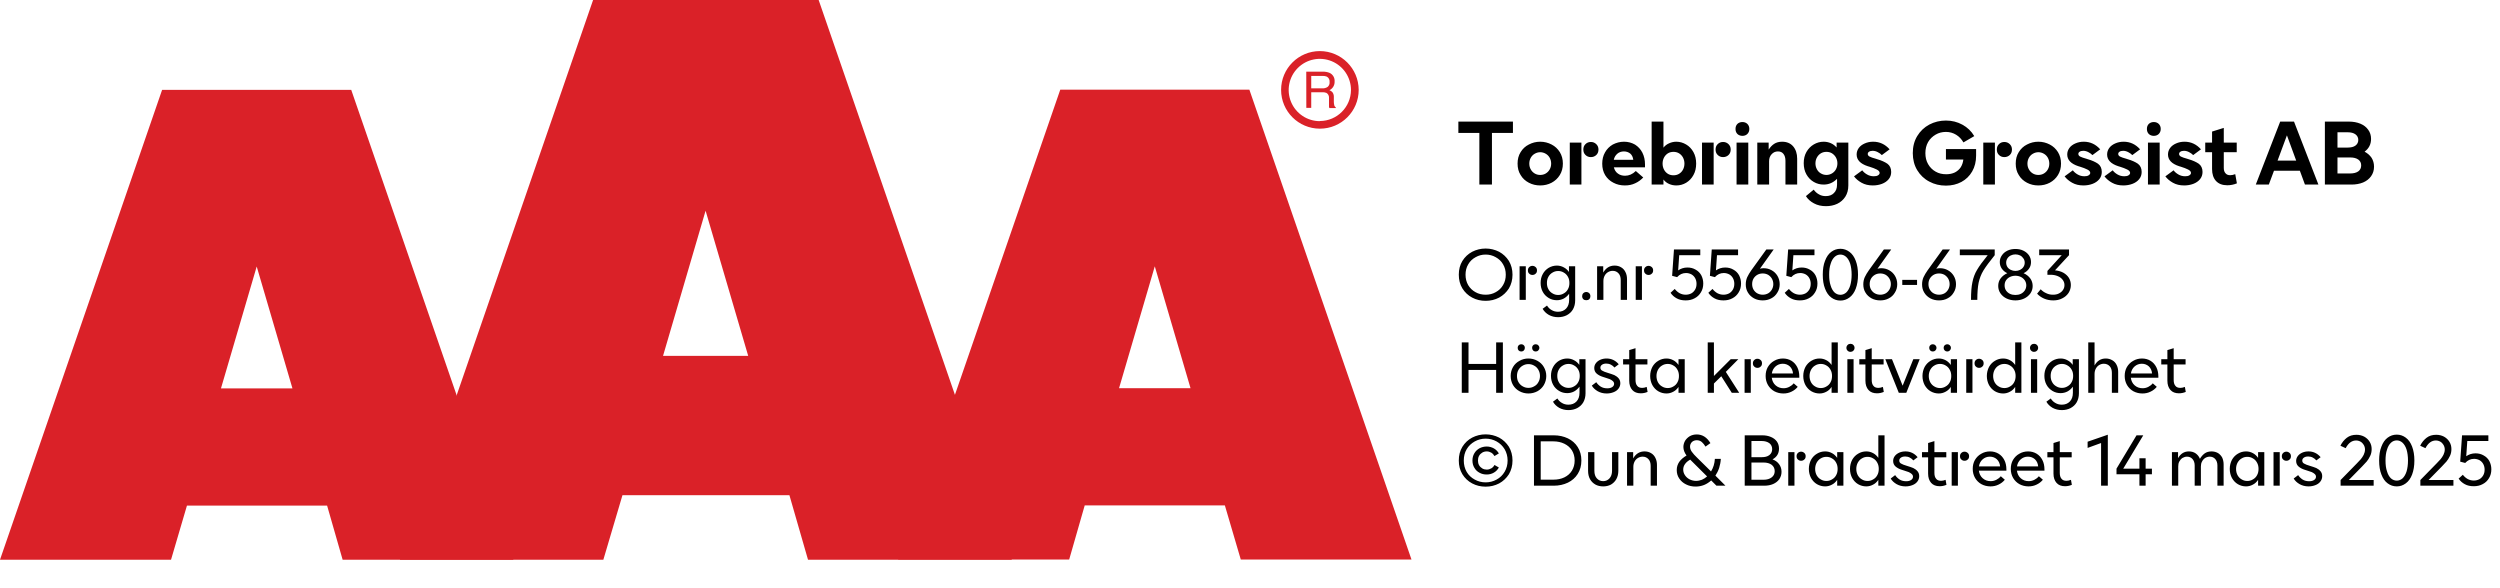 <?xml version="1.0" encoding="UTF-8"?><svg xmlns="http://www.w3.org/2000/svg" xmlns:xlink="http://www.w3.org/1999/xlink" width="100%" xml:space="preserve" viewBox="0 0 446.654 105.0" height="100%" version="1.1"><g fill="#da2128" transform="translate(0.0,0.0)"><path d="M61.215 100 L91.726 100 L62.752 16.058 L28.963 16.058 L0 100 L30.557 100 L33.402 90.327 L58.439 90.327 ZM39.479 69.387 L45.863 47.616 L52.248 69.387 Z" fill-rule="evenodd"/><path d="M144.361 100 L180.778 100 L146.262 0 L105.963 0 L71.446 100 L107.796 100 L111.21 88.472 L141.038 88.472 ZM118.459 63.583 L126.061 37.647 L133.675 63.583 Z" fill-rule="evenodd"/><path d="M193.798 90.292 L218.835 90.292 L221.68 99.966 L252.179 99.966 L223.216 16.024 L189.428 16.024 L160.453 99.966 L191.021 99.966 ZM199.932 69.352 L206.316 47.582 L212.701 69.352 Z" fill-rule="evenodd"/><path d="M235.814 9.127 C231.987 9.127 228.884 12.23 228.884 16.058 C228.884 19.886 231.987 22.989 235.814 22.988 C239.642 22.988 242.745 19.886 242.745 16.058 C242.732 12.235 239.637 9.14 235.814 9.127 ZM235.814 21.646 C233.562 21.65 231.53 20.297 230.665 18.218 C229.8 16.139 230.273 13.743 231.864 12.15 C233.454 10.556 235.849 10.077 237.93 10.938 C240.011 11.799 241.368 13.829 241.368 16.081 C241.349 19.138 238.872 21.61 235.814 21.623 ZM233.379 12.803 L236.338 12.803 C236.75 12.793 237.161 12.866 237.544 13.019 C238.135 13.293 238.494 13.906 238.443 14.556 C238.461 14.893 238.374 15.227 238.193 15.512 C238.029 15.771 237.797 15.98 237.521 16.115 C237.745 16.196 237.942 16.338 238.09 16.524 C238.246 16.768 238.322 17.055 238.307 17.344 L238.307 18.209 C238.31 18.396 238.333 18.583 238.375 18.766 C238.399 18.934 238.5 19.082 238.648 19.165 L238.648 19.313 L237.51 19.313 C237.482 19.242 237.459 19.17 237.442 19.096 C237.442 19.005 237.442 18.835 237.442 18.584 L237.442 17.446 C237.458 17.097 237.278 16.767 236.975 16.593 C236.732 16.501 236.472 16.463 236.213 16.479 L234.267 16.479 L234.267 19.267 L233.39 19.267 ZM236.235 15.785 C236.573 15.806 236.908 15.718 237.191 15.534 C237.453 15.318 237.587 14.983 237.544 14.647 C237.589 14.258 237.396 13.881 237.055 13.691 C236.831 13.6 236.59 13.558 236.349 13.565 L234.267 13.565 L234.267 15.785 Z" fill-rule="evenodd"/></g><g transform="translate(260.179,13.225)"><path fill="#000000" d="M10.125 -9.219 L10.125 -11.25 L0.375 -11.25 L0.375 -9.219 L4.125 -9.219 L4.125 0 L6.375 0 L6.375 -9.219 L10.125 -9.219 ZM12.969 -0.328 C13.594 0 14.266 0.156 15 0.156 C15.719 0.156 16.406 0 17.031 -0.328 C17.641 -0.656 18.125 -1.094 18.5 -1.703 C18.859 -2.281 19.047 -2.969 19.047 -3.75 C19.047 -4.531 18.859 -5.203 18.5 -5.797 C18.125 -6.391 17.641 -6.844 17.031 -7.156 C16.406 -7.484 15.719 -7.656 15 -7.656 C14.266 -7.656 13.594 -7.484 12.969 -7.156 C12.344 -6.844 11.859 -6.391 11.5 -5.797 C11.125 -5.203 10.953 -4.531 10.953 -3.75 C10.953 -2.969 11.125 -2.281 11.5 -1.703 C11.859 -1.094 12.344 -0.656 12.969 -0.328 ZM15.969 -1.969 C15.672 -1.797 15.344 -1.719 15 -1.719 C14.656 -1.719 14.328 -1.797 14.031 -1.969 C13.719 -2.156 13.484 -2.391 13.313 -2.703 C13.141 -3 13.047 -3.344 13.047 -3.75 C13.047 -4.141 13.141 -4.484 13.313 -4.797 C13.484 -5.094 13.719 -5.344 14.031 -5.516 C14.328 -5.688 14.656 -5.781 15 -5.781 C15.344 -5.781 15.672 -5.688 15.969 -5.516 C16.281 -5.344 16.516 -5.094 16.688 -4.797 C16.859 -4.484 16.953 -4.141 16.953 -3.75 C16.953 -3.344 16.859 -3 16.688 -2.703 C16.516 -2.391 16.281 -2.156 15.969 -1.969 ZM23.094 -5.281 C23.344 -5.031 23.672 -4.906 24.047 -4.906 C24.422 -4.906 24.75 -5.031 25.016 -5.281 C25.266 -5.516 25.406 -5.844 25.406 -6.266 C25.406 -6.656 25.266 -6.984 25 -7.234 C24.734 -7.484 24.422 -7.609 24.047 -7.609 C23.672 -7.609 23.344 -7.484 23.094 -7.234 C22.828 -6.984 22.703 -6.656 22.703 -6.266 C22.703 -5.844 22.828 -5.531 23.094 -5.281 ZM20.281 -7.5 L20.281 0 L22.359 0 L22.359 -7.5 L20.281 -7.5 ZM33.719 -3.078 L33.719 -3.594 C33.719 -4.375 33.563 -5.078 33.25 -5.703 C32.938 -6.312 32.5 -6.781 31.938 -7.141 C31.359 -7.469 30.719 -7.656 29.969 -7.656 C29.234 -7.656 28.578 -7.469 27.969 -7.156 C27.375 -6.812 26.906 -6.344 26.578 -5.75 C26.234 -5.156 26.078 -4.469 26.078 -3.719 C26.078 -2.953 26.25 -2.266 26.609 -1.672 C26.969 -1.094 27.453 -0.641 28.078 -0.328 C28.688 0 29.375 0.156 30.125 0.156 C30.813 0.156 31.422 0.031 31.969 -0.234 C32.531 -0.484 33 -0.844 33.406 -1.266 L32.078 -2.422 C31.484 -1.844 30.844 -1.578 30.156 -1.578 C29.656 -1.578 29.219 -1.703 28.875 -1.969 C28.516 -2.219 28.281 -2.594 28.156 -3.078 L33.719 -3.078 ZM31.625 -4.422 L28.141 -4.422 C28.234 -4.875 28.453 -5.234 28.781 -5.516 C29.094 -5.781 29.484 -5.922 29.953 -5.922 C30.406 -5.922 30.781 -5.781 31.094 -5.531 C31.391 -5.266 31.563 -4.906 31.625 -4.422 ZM41.078 -0.328 C40.531 0 39.938 0.156 39.313 0.156 C38.844 0.156 38.406 0.062 38.031 -0.109 C37.625 -0.281 37.281 -0.547 37.016 -0.906 L37.016 0 L34.906 0 L34.906 -11.25 L37.016 -11.25 L37.016 -6.594 C37.281 -6.938 37.625 -7.203 38.031 -7.375 C38.406 -7.547 38.844 -7.656 39.313 -7.656 C39.938 -7.656 40.531 -7.484 41.078 -7.156 C41.61 -6.844 42.047 -6.391 42.375 -5.797 C42.703 -5.203 42.86 -4.531 42.86 -3.75 C42.86 -2.969 42.703 -2.281 42.375 -1.703 C42.047 -1.094 41.61 -0.656 41.078 -0.328 ZM37.828 -1.906 C38.125 -1.734 38.453 -1.656 38.813 -1.656 C39.156 -1.656 39.485 -1.734 39.781 -1.906 C40.094 -2.094 40.328 -2.328 40.5 -2.656 C40.672 -2.969 40.766 -3.344 40.766 -3.75 C40.766 -4.156 40.672 -4.516 40.5 -4.844 C40.328 -5.156 40.094 -5.406 39.781 -5.594 C39.485 -5.766 39.156 -5.844 38.813 -5.844 C38.453 -5.844 38.125 -5.766 37.828 -5.594 C37.531 -5.406 37.297 -5.156 37.125 -4.844 C36.953 -4.516 36.86 -4.156 36.86 -3.75 C36.86 -3.344 36.953 -2.969 37.125 -2.656 C37.297 -2.328 37.531 -2.094 37.828 -1.906 ZM46.719 -5.281 C46.969 -5.031 47.297 -4.906 47.672 -4.906 C48.047 -4.906 48.375 -5.031 48.641 -5.281 C48.891 -5.516 49.031 -5.844 49.031 -6.266 C49.031 -6.656 48.891 -6.984 48.625 -7.234 C48.36 -7.484 48.047 -7.609 47.672 -7.609 C47.297 -7.609 46.969 -7.484 46.719 -7.234 C46.453 -6.984 46.328 -6.656 46.328 -6.266 C46.328 -5.844 46.453 -5.531 46.719 -5.281 ZM43.906 -7.5 L43.906 0 L45.985 0 L45.985 -7.5 L43.906 -7.5 ZM50.078 -7.5 L50.078 0 L52.172 0 L52.172 -7.5 L50.078 -7.5 ZM50.235 -9.031 C50.469 -8.812 50.781 -8.703 51.125 -8.703 C51.469 -8.703 51.766 -8.812 52 -9.031 C52.235 -9.266 52.36 -9.562 52.36 -9.938 C52.36 -10.312 52.235 -10.609 52 -10.844 C51.766 -11.062 51.469 -11.172 51.125 -11.172 C50.781 -11.172 50.469 -11.062 50.235 -10.844 C50 -10.609 49.891 -10.312 49.891 -9.938 C49.891 -9.562 50 -9.266 50.235 -9.031 ZM53.781 -7.5 L53.781 0 L55.891 0 L55.891 -4.172 C55.891 -4.672 56.031 -5.094 56.344 -5.422 C56.641 -5.75 57.016 -5.922 57.469 -5.922 C57.891 -5.922 58.219 -5.781 58.453 -5.484 C58.688 -5.188 58.813 -4.781 58.813 -4.25 L58.813 0 L60.906 0 L60.906 -4.625 C60.906 -5.531 60.656 -6.281 60.188 -6.828 C59.719 -7.375 59.047 -7.656 58.219 -7.656 C57.641 -7.656 57.156 -7.516 56.781 -7.266 C56.406 -7.016 56.094 -6.672 55.813 -6.25 L55.813 -7.5 L53.781 -7.5 ZM63.906 3.359 C64.531 3.703 65.266 3.859 66.063 3.859 C66.781 3.859 67.469 3.719 68.063 3.438 C68.656 3.156 69.156 2.719 69.516 2.156 C69.86 1.609 70.047 0.938 70.047 0.156 L70.047 -7.5 L67.953 -7.5 L67.953 -6.625 C67.656 -6.953 67.328 -7.219 66.922 -7.391 C66.531 -7.562 66.094 -7.656 65.641 -7.656 C65 -7.656 64.406 -7.484 63.875 -7.172 C63.328 -6.844 62.891 -6.406 62.563 -5.828 C62.235 -5.25 62.078 -4.578 62.078 -3.828 C62.078 -3.062 62.235 -2.391 62.563 -1.812 C62.891 -1.234 63.328 -0.781 63.875 -0.469 C64.406 -0.156 65 0 65.641 0 C66.563 0 67.36 -0.344 68.031 -1.031 L68.031 0 C68.031 0.656 67.844 1.156 67.469 1.516 C67.11 1.891 66.625 2.062 66 2.062 C65.563 2.062 65.156 1.969 64.797 1.75 C64.422 1.547 64.11 1.266 63.86 0.906 L62.469 2.062 C62.797 2.594 63.281 3.031 63.906 3.359 ZM67.11 -1.984 C66.813 -1.812 66.485 -1.719 66.141 -1.719 C65.781 -1.719 65.453 -1.812 65.156 -1.984 C64.844 -2.156 64.61 -2.406 64.438 -2.719 C64.266 -3.031 64.172 -3.391 64.172 -3.781 C64.172 -4.188 64.266 -4.531 64.438 -4.844 C64.61 -5.156 64.844 -5.406 65.156 -5.594 C65.453 -5.766 65.781 -5.844 66.141 -5.844 C66.485 -5.844 66.813 -5.766 67.11 -5.594 C67.406 -5.406 67.656 -5.156 67.828 -4.844 C68 -4.531 68.094 -4.188 68.094 -3.781 C68.094 -3.391 68 -3.031 67.828 -2.719 C67.656 -2.406 67.406 -2.156 67.11 -1.984 ZM72.407 -0.328 C72.985 0 73.657 0.156 74.422 0.156 C75 0.156 75.547 0.062 76.047 -0.125 C76.547 -0.312 76.953 -0.594 77.25 -0.953 C77.547 -1.312 77.703 -1.75 77.703 -2.25 C77.703 -2.906 77.469 -3.391 77.032 -3.719 C76.578 -4.031 75.969 -4.312 75.203 -4.531 L74.969 -4.609 C74.453 -4.75 74.078 -4.875 73.844 -5 C73.625 -5.109 73.516 -5.281 73.516 -5.469 C73.516 -5.625 73.594 -5.766 73.735 -5.859 C73.891 -5.969 74.11 -6.031 74.391 -6.031 C74.703 -6.031 75 -5.953 75.297 -5.797 C75.594 -5.656 75.828 -5.469 76.032 -5.266 L77.422 -6.297 C76.61 -7.203 75.641 -7.656 74.485 -7.656 C73.922 -7.656 73.422 -7.547 72.969 -7.344 C72.532 -7.156 72.157 -6.875 71.907 -6.531 C71.657 -6.172 71.532 -5.797 71.532 -5.375 C71.532 -4.406 72.188 -3.719 73.516 -3.281 L73.828 -3.188 C74.344 -3.031 74.782 -2.859 75.125 -2.688 C75.469 -2.516 75.641 -2.312 75.641 -2.078 C75.641 -1.906 75.532 -1.766 75.36 -1.656 C75.172 -1.531 74.922 -1.484 74.594 -1.484 C74.157 -1.484 73.735 -1.594 73.375 -1.812 C73 -2.031 72.719 -2.281 72.532 -2.547 L71.063 -1.469 C71.391 -1.031 71.844 -0.641 72.407 -0.328 ZM84.516 -0.531 C85.407 -0.047 86.407 0.188 87.485 0.188 C88.516 0.188 89.422 -0.031 90.25 -0.469 C91.063 -0.906 91.703 -1.531 92.172 -2.344 C92.641 -3.156 92.875 -4.109 92.875 -5.188 L92.875 -6.344 L87.485 -6.344 L87.485 -4.469 L90.594 -4.469 C90.532 -3.969 90.391 -3.516 90.141 -3.109 C89.891 -2.719 89.532 -2.406 89.094 -2.172 C88.641 -1.953 88.125 -1.844 87.532 -1.844 C86.828 -1.844 86.203 -1.984 85.641 -2.312 C85.078 -2.625 84.625 -3.078 84.297 -3.656 C83.969 -4.219 83.813 -4.875 83.813 -5.625 C83.813 -6.344 83.969 -7.016 84.297 -7.594 C84.625 -8.156 85.078 -8.594 85.641 -8.922 C86.188 -9.25 86.813 -9.406 87.485 -9.406 C88.157 -9.406 88.75 -9.234 89.297 -8.906 C89.844 -8.578 90.282 -8.109 90.61 -7.531 L92.547 -8.656 C92.032 -9.531 91.313 -10.219 90.422 -10.703 C89.532 -11.188 88.563 -11.438 87.485 -11.438 C86.407 -11.438 85.407 -11.188 84.516 -10.719 C83.61 -10.234 82.891 -9.547 82.36 -8.672 C81.828 -7.797 81.563 -6.781 81.563 -5.625 C81.563 -4.469 81.828 -3.438 82.36 -2.562 C82.891 -1.688 83.61 -1 84.516 -0.531 ZM96.969 -5.281 C97.219 -5.031 97.547 -4.906 97.922 -4.906 C98.297 -4.906 98.625 -5.031 98.891 -5.281 C99.141 -5.516 99.282 -5.844 99.282 -6.266 C99.282 -6.656 99.141 -6.984 98.875 -7.234 C98.61 -7.484 98.297 -7.609 97.922 -7.609 C97.547 -7.609 97.219 -7.484 96.969 -7.234 C96.703 -6.984 96.578 -6.656 96.578 -6.266 C96.578 -5.844 96.703 -5.531 96.969 -5.281 ZM94.157 -7.5 L94.157 0 L96.235 0 L96.235 -7.5 L94.157 -7.5 ZM101.969 -0.328 C102.594 0 103.266 0.156 104 0.156 C104.719 0.156 105.407 0 106.032 -0.328 C106.641 -0.656 107.125 -1.094 107.5 -1.703 C107.86 -2.281 108.047 -2.969 108.047 -3.75 C108.047 -4.531 107.86 -5.203 107.5 -5.797 C107.125 -6.391 106.641 -6.844 106.032 -7.156 C105.407 -7.484 104.719 -7.656 104 -7.656 C103.266 -7.656 102.594 -7.484 101.969 -7.156 C101.344 -6.844 100.86 -6.391 100.5 -5.797 C100.125 -5.203 99.954 -4.531 99.954 -3.75 C99.954 -2.969 100.125 -2.281 100.5 -1.703 C100.86 -1.094 101.344 -0.656 101.969 -0.328 ZM104.969 -1.969 C104.672 -1.797 104.344 -1.719 104 -1.719 C103.657 -1.719 103.329 -1.797 103.032 -1.969 C102.719 -2.156 102.485 -2.391 102.313 -2.703 C102.141 -3 102.047 -3.344 102.047 -3.75 C102.047 -4.141 102.141 -4.484 102.313 -4.797 C102.485 -5.094 102.719 -5.344 103.032 -5.516 C103.329 -5.688 103.657 -5.781 104 -5.781 C104.344 -5.781 104.672 -5.688 104.969 -5.516 C105.282 -5.344 105.516 -5.094 105.688 -4.797 C105.86 -4.484 105.954 -4.141 105.954 -3.75 C105.954 -3.344 105.86 -3 105.688 -2.703 C105.516 -2.391 105.282 -2.156 104.969 -1.969 ZM110.032 -0.328 C110.61 0 111.282 0.156 112.047 0.156 C112.625 0.156 113.172 0.062 113.672 -0.125 C114.172 -0.312 114.579 -0.594 114.875 -0.953 C115.172 -1.312 115.329 -1.75 115.329 -2.25 C115.329 -2.906 115.094 -3.391 114.657 -3.719 C114.204 -4.031 113.594 -4.312 112.829 -4.531 L112.594 -4.609 C112.079 -4.75 111.704 -4.875 111.469 -5 C111.25 -5.109 111.141 -5.281 111.141 -5.469 C111.141 -5.625 111.219 -5.766 111.36 -5.859 C111.516 -5.969 111.735 -6.031 112.016 -6.031 C112.329 -6.031 112.625 -5.953 112.922 -5.797 C113.219 -5.656 113.454 -5.469 113.657 -5.266 L115.047 -6.297 C114.235 -7.203 113.266 -7.656 112.11 -7.656 C111.547 -7.656 111.047 -7.547 110.594 -7.344 C110.157 -7.156 109.782 -6.875 109.532 -6.531 C109.282 -6.172 109.157 -5.797 109.157 -5.375 C109.157 -4.406 109.813 -3.719 111.141 -3.281 L111.454 -3.188 C111.969 -3.031 112.407 -2.859 112.75 -2.688 C113.094 -2.516 113.266 -2.312 113.266 -2.078 C113.266 -1.906 113.157 -1.766 112.985 -1.656 C112.797 -1.531 112.547 -1.484 112.219 -1.484 C111.782 -1.484 111.36 -1.594 111 -1.812 C110.625 -2.031 110.344 -2.281 110.157 -2.547 L108.688 -1.469 C109.016 -1.031 109.469 -0.641 110.032 -0.328 ZM117.157 -0.328 C117.735 0 118.407 0.156 119.172 0.156 C119.75 0.156 120.297 0.062 120.797 -0.125 C121.297 -0.312 121.704 -0.594 122 -0.953 C122.297 -1.312 122.454 -1.75 122.454 -2.25 C122.454 -2.906 122.219 -3.391 121.782 -3.719 C121.329 -4.031 120.719 -4.312 119.954 -4.531 L119.719 -4.609 C119.204 -4.75 118.829 -4.875 118.594 -5 C118.375 -5.109 118.266 -5.281 118.266 -5.469 C118.266 -5.625 118.344 -5.766 118.485 -5.859 C118.641 -5.969 118.86 -6.031 119.141 -6.031 C119.454 -6.031 119.75 -5.953 120.047 -5.797 C120.344 -5.656 120.579 -5.469 120.782 -5.266 L122.172 -6.297 C121.36 -7.203 120.391 -7.656 119.235 -7.656 C118.672 -7.656 118.172 -7.547 117.719 -7.344 C117.282 -7.156 116.907 -6.875 116.657 -6.531 C116.407 -6.172 116.282 -5.797 116.282 -5.375 C116.282 -4.406 116.938 -3.719 118.266 -3.281 L118.579 -3.188 C119.094 -3.031 119.532 -2.859 119.875 -2.688 C120.219 -2.516 120.391 -2.312 120.391 -2.078 C120.391 -1.906 120.282 -1.766 120.11 -1.656 C119.922 -1.531 119.672 -1.484 119.344 -1.484 C118.907 -1.484 118.485 -1.594 118.125 -1.812 C117.75 -2.031 117.469 -2.281 117.282 -2.547 L115.813 -1.469 C116.141 -1.031 116.594 -0.641 117.157 -0.328 ZM123.579 -7.5 L123.579 0 L125.672 0 L125.672 -7.5 L123.579 -7.5 ZM123.735 -9.031 C123.969 -8.812 124.282 -8.703 124.625 -8.703 C124.969 -8.703 125.266 -8.812 125.5 -9.031 C125.735 -9.266 125.86 -9.562 125.86 -9.938 C125.86 -10.312 125.735 -10.609 125.5 -10.844 C125.266 -11.062 124.969 -11.172 124.625 -11.172 C124.282 -11.172 123.969 -11.062 123.735 -10.844 C123.5 -10.609 123.391 -10.312 123.391 -9.938 C123.391 -9.562 123.5 -9.266 123.735 -9.031 ZM128.032 -0.328 C128.61 0 129.282 0.156 130.047 0.156 C130.626 0.156 131.172 0.062 131.672 -0.125 C132.172 -0.312 132.579 -0.594 132.876 -0.953 C133.172 -1.312 133.329 -1.75 133.329 -2.25 C133.329 -2.906 133.094 -3.391 132.657 -3.719 C132.204 -4.031 131.594 -4.312 130.829 -4.531 L130.594 -4.609 C130.079 -4.75 129.704 -4.875 129.469 -5 C129.251 -5.109 129.141 -5.281 129.141 -5.469 C129.141 -5.625 129.219 -5.766 129.36 -5.859 C129.516 -5.969 129.735 -6.031 130.016 -6.031 C130.329 -6.031 130.626 -5.953 130.922 -5.797 C131.219 -5.656 131.454 -5.469 131.657 -5.266 L133.047 -6.297 C132.235 -7.203 131.266 -7.656 130.11 -7.656 C129.547 -7.656 129.047 -7.547 128.594 -7.344 C128.157 -7.156 127.782 -6.875 127.532 -6.531 C127.282 -6.172 127.157 -5.797 127.157 -5.375 C127.157 -4.406 127.813 -3.719 129.141 -3.281 L129.454 -3.188 C129.969 -3.031 130.407 -2.859 130.751 -2.688 C131.094 -2.516 131.266 -2.312 131.266 -2.078 C131.266 -1.906 131.157 -1.766 130.985 -1.656 C130.797 -1.531 130.547 -1.484 130.219 -1.484 C129.782 -1.484 129.36 -1.594 129.001 -1.812 C128.626 -2.031 128.344 -2.281 128.157 -2.547 L126.688 -1.469 C127.016 -1.031 127.469 -0.641 128.032 -0.328 ZM139.469 -0.219 L139.172 -1.859 C138.844 -1.734 138.547 -1.672 138.266 -1.672 C137.907 -1.672 137.626 -1.781 137.422 -2.031 C137.219 -2.25 137.126 -2.578 137.126 -2.984 L137.126 -5.781 L139.438 -5.781 L139.438 -7.5 L137.126 -7.5 L137.126 -10.125 L135.032 -9.469 L135.032 -7.5 L133.813 -7.5 L133.813 -5.781 L135.032 -5.781 L135.032 -2.781 C135.032 -1.859 135.266 -1.156 135.735 -0.641 C136.219 -0.125 136.891 0.125 137.751 0.125 C138.329 0.125 138.907 0.016 139.469 -0.219 ZM147.204 -11.25 L142.844 0 L145.172 0 L146.094 -2.469 L150.719 -2.469 L151.626 0 L154.032 0 L149.672 -11.25 L147.204 -11.25 ZM150.063 -4.281 L146.735 -4.281 L148.407 -8.797 L150.063 -4.281 ZM155.188 -11.25 L155.188 0 L159.923 0 C160.704 0 161.407 -0.125 162.016 -0.375 C162.61 -0.625 163.094 -1 163.438 -1.484 C163.782 -1.969 163.969 -2.531 163.969 -3.203 C163.969 -3.797 163.813 -4.328 163.532 -4.781 C163.219 -5.234 162.813 -5.594 162.282 -5.875 C162.657 -6.156 162.938 -6.469 163.141 -6.859 C163.344 -7.25 163.438 -7.688 163.438 -8.156 C163.438 -8.781 163.266 -9.344 162.923 -9.797 C162.594 -10.266 162.126 -10.625 161.532 -10.875 C160.923 -11.125 160.235 -11.25 159.469 -11.25 L155.188 -11.25 ZM159.251 -6.609 L157.438 -6.609 L157.438 -9.344 L159.251 -9.344 C159.844 -9.344 160.329 -9.219 160.657 -8.969 C160.969 -8.734 161.157 -8.406 161.157 -7.969 C161.157 -7.531 160.969 -7.203 160.657 -6.969 C160.329 -6.719 159.844 -6.609 159.251 -6.609 ZM159.704 -1.984 L157.438 -1.984 L157.438 -4.844 L159.704 -4.844 C160.329 -4.844 160.798 -4.719 161.157 -4.469 C161.501 -4.219 161.673 -3.875 161.673 -3.422 C161.673 -2.969 161.501 -2.609 161.157 -2.359 C160.798 -2.109 160.329 -1.984 159.704 -1.984 Z" transform="translate(0.0,19.75)"/><path fill="#000000" d="M2.844 -0.406 C3.578 -0.016 4.375 0.172 5.25 0.172 C6.109 0.172 6.906 -0.016 7.656 -0.406 C8.375 -0.797 8.953 -1.344 9.406 -2.047 C9.828 -2.766 10.047 -3.578 10.047 -4.5 C10.047 -5.422 9.828 -6.234 9.406 -6.953 C8.953 -7.656 8.375 -8.203 7.656 -8.594 C6.906 -8.969 6.109 -9.172 5.25 -9.172 C4.375 -9.172 3.578 -8.969 2.844 -8.594 C2.109 -8.203 1.531 -7.656 1.094 -6.953 C0.656 -6.234 0.453 -5.422 0.453 -4.5 C0.453 -3.578 0.656 -2.766 1.094 -2.047 C1.531 -1.344 2.109 -0.797 2.844 -0.406 ZM7.047 -1.375 C6.5 -1.062 5.906 -0.922 5.25 -0.922 C4.594 -0.922 3.984 -1.062 3.438 -1.375 C2.891 -1.672 2.453 -2.094 2.125 -2.641 C1.812 -3.188 1.656 -3.797 1.656 -4.5 C1.656 -5.188 1.812 -5.812 2.141 -6.359 C2.453 -6.906 2.906 -7.328 3.453 -7.625 C4 -7.938 4.594 -8.094 5.25 -8.094 C5.906 -8.094 6.5 -7.938 7.047 -7.625 C7.594 -7.328 8.047 -6.906 8.359 -6.359 C8.688 -5.812 8.844 -5.188 8.844 -4.5 C8.844 -3.797 8.688 -3.188 8.359 -2.641 C8.047 -2.094 7.594 -1.672 7.047 -1.375 ZM13.031 -4.688 C13.187 -4.531 13.375 -4.453 13.609 -4.453 C13.844 -4.453 14.031 -4.531 14.187 -4.688 C14.344 -4.812 14.422 -5.016 14.422 -5.266 C14.422 -5.516 14.344 -5.703 14.187 -5.844 C14.016 -6 13.828 -6.078 13.609 -6.078 C13.375 -6.078 13.187 -6 13.031 -5.844 C12.875 -5.703 12.797 -5.516 12.797 -5.266 C12.797 -5.016 12.875 -4.812 13.031 -4.688 ZM11.312 -6 L11.312 0 L12.422 0 L12.422 -6 L11.312 -6 ZM16.541 2.688 C17.025 2.953 17.587 3.094 18.197 3.094 C18.775 3.094 19.306 2.969 19.759 2.734 C20.212 2.484 20.587 2.156 20.853 1.688 C21.103 1.234 21.244 0.703 21.244 0.094 L21.244 -6 L20.134 -6 L20.134 -4.984 C19.884 -5.344 19.572 -5.625 19.197 -5.812 C18.837 -6.016 18.416 -6.125 17.978 -6.125 C17.447 -6.125 16.962 -5.984 16.525 -5.734 C16.087 -5.469 15.712 -5.094 15.462 -4.625 C15.197 -4.156 15.072 -3.625 15.072 -3.031 C15.072 -2.438 15.197 -1.891 15.462 -1.422 C15.712 -0.953 16.087 -0.594 16.525 -0.328 C16.962 -0.062 17.447 0.062 17.978 0.062 C18.416 0.062 18.837 -0.047 19.197 -0.234 C19.572 -0.438 19.884 -0.719 20.166 -1.094 L20.166 0 C20.166 0.672 19.978 1.188 19.619 1.562 C19.259 1.938 18.775 2.125 18.181 2.125 C17.744 2.125 17.353 2.016 17.025 1.812 C16.681 1.625 16.416 1.344 16.212 1.016 L15.431 1.594 C15.681 2.047 16.056 2.406 16.541 2.688 ZM19.212 -1.156 C18.916 -0.969 18.572 -0.875 18.212 -0.875 C17.837 -0.875 17.494 -0.969 17.197 -1.156 C16.884 -1.328 16.634 -1.578 16.462 -1.906 C16.275 -2.234 16.197 -2.594 16.197 -3.016 C16.197 -3.438 16.275 -3.797 16.462 -4.125 C16.634 -4.438 16.884 -4.703 17.197 -4.875 C17.494 -5.062 17.837 -5.156 18.212 -5.156 C18.572 -5.156 18.916 -5.062 19.212 -4.875 C19.525 -4.703 19.775 -4.438 19.947 -4.125 C20.134 -3.797 20.212 -3.438 20.212 -3.016 C20.212 -2.594 20.134 -2.234 19.947 -1.906 C19.775 -1.578 19.525 -1.328 19.212 -1.156 ZM22.694 -0.125 C22.834 0.016 23.022 0.062 23.225 0.062 C23.428 0.062 23.616 0.016 23.756 -0.125 C23.897 -0.266 23.959 -0.453 23.959 -0.672 C23.959 -0.875 23.897 -1.047 23.756 -1.188 C23.616 -1.328 23.428 -1.406 23.225 -1.406 C23.022 -1.406 22.834 -1.328 22.694 -1.188 C22.553 -1.047 22.491 -0.875 22.491 -0.672 C22.491 -0.453 22.553 -0.266 22.694 -0.125 ZM25.162 -6 L25.162 0 L26.287 0 L26.287 -3.344 C26.287 -3.688 26.35 -4 26.491 -4.281 C26.631 -4.562 26.834 -4.781 27.084 -4.938 C27.334 -5.094 27.631 -5.188 27.944 -5.188 C28.381 -5.188 28.725 -5.031 28.991 -4.734 C29.256 -4.453 29.381 -4.047 29.381 -3.531 L29.381 0 L30.506 0 L30.506 -3.703 C30.506 -4.188 30.412 -4.609 30.225 -4.969 C30.053 -5.328 29.787 -5.625 29.459 -5.812 C29.131 -6.016 28.741 -6.125 28.287 -6.125 C27.412 -6.125 26.725 -5.703 26.256 -4.875 L26.256 -6 L25.162 -6 ZM33.781 -4.688 C33.937 -4.531 34.125 -4.453 34.359 -4.453 C34.594 -4.453 34.781 -4.531 34.937 -4.688 C35.094 -4.812 35.172 -5.016 35.172 -5.266 C35.172 -5.516 35.094 -5.703 34.937 -5.844 C34.766 -6 34.578 -6.078 34.359 -6.078 C34.125 -6.078 33.937 -6 33.781 -5.844 C33.625 -5.703 33.547 -5.516 33.547 -5.266 C33.547 -5.016 33.625 -4.812 33.781 -4.688 ZM32.062 -6 L32.062 0 L33.172 0 L33.172 -6 L32.062 -6 ZM39.394 -0.266 C39.847 -0.016 40.378 0.094 40.987 0.094 C41.566 0.094 42.097 -0.016 42.581 -0.281 C43.066 -0.531 43.425 -0.875 43.706 -1.344 C43.987 -1.797 44.128 -2.312 44.128 -2.922 C44.128 -3.469 44.003 -3.953 43.769 -4.406 C43.534 -4.828 43.191 -5.172 42.753 -5.406 C42.331 -5.656 41.847 -5.781 41.3 -5.781 C40.675 -5.781 40.112 -5.594 39.644 -5.266 L39.831 -7.984 L43.597 -7.984 L43.597 -9 L38.894 -9 L38.566 -4.297 L39.456 -4.062 C39.894 -4.547 40.425 -4.797 41.05 -4.797 C41.409 -4.797 41.737 -4.703 42.034 -4.547 C42.316 -4.375 42.534 -4.156 42.691 -3.859 C42.847 -3.562 42.925 -3.234 42.925 -2.875 C42.925 -2.484 42.847 -2.141 42.675 -1.844 C42.503 -1.547 42.269 -1.312 41.987 -1.156 C41.675 -1 41.347 -0.922 40.987 -0.922 C40.597 -0.922 40.237 -1.016 39.909 -1.188 C39.581 -1.375 39.284 -1.625 39.034 -1.953 L38.284 -1.266 C38.566 -0.844 38.925 -0.516 39.394 -0.266 ZM46.144 -0.266 C46.597 -0.016 47.128 0.094 47.737 0.094 C48.316 0.094 48.847 -0.016 49.331 -0.281 C49.816 -0.531 50.175 -0.875 50.456 -1.344 C50.737 -1.797 50.878 -2.312 50.878 -2.922 C50.878 -3.469 50.753 -3.953 50.519 -4.406 C50.284 -4.828 49.941 -5.172 49.503 -5.406 C49.081 -5.656 48.597 -5.781 48.05 -5.781 C47.425 -5.781 46.862 -5.594 46.394 -5.266 L46.581 -7.984 L50.347 -7.984 L50.347 -9 L45.644 -9 L45.316 -4.297 L46.206 -4.062 C46.644 -4.547 47.175 -4.797 47.8 -4.797 C48.159 -4.797 48.487 -4.703 48.784 -4.547 C49.066 -4.375 49.284 -4.156 49.441 -3.859 C49.597 -3.562 49.675 -3.234 49.675 -2.875 C49.675 -2.484 49.597 -2.141 49.425 -1.844 C49.253 -1.547 49.019 -1.312 48.737 -1.156 C48.425 -1 48.097 -0.922 47.737 -0.922 C47.347 -0.922 46.987 -1.016 46.659 -1.188 C46.331 -1.375 46.034 -1.625 45.784 -1.953 L45.034 -1.266 C45.316 -0.844 45.675 -0.516 46.144 -0.266 ZM56.331 -5.297 C55.894 -5.547 55.409 -5.656 54.909 -5.656 C54.675 -5.656 54.456 -5.625 54.253 -5.562 L56.706 -9 L55.394 -9 L52.722 -5.297 C52.409 -4.859 52.175 -4.453 51.987 -4.062 C51.816 -3.688 51.722 -3.234 51.722 -2.766 C51.722 -2.203 51.847 -1.719 52.112 -1.297 C52.378 -0.844 52.753 -0.516 53.206 -0.266 C53.675 -0.016 54.191 0.094 54.753 0.094 C55.3 0.094 55.816 -0.016 56.269 -0.266 C56.737 -0.5 57.097 -0.844 57.362 -1.297 C57.644 -1.734 57.784 -2.234 57.784 -2.797 C57.784 -3.359 57.644 -3.844 57.378 -4.297 C57.112 -4.734 56.769 -5.062 56.331 -5.297 ZM55.706 -1.156 C55.409 -1 55.097 -0.922 54.753 -0.922 C54.409 -0.922 54.097 -1 53.8 -1.156 C53.503 -1.312 53.284 -1.547 53.112 -1.828 C52.941 -2.125 52.862 -2.453 52.862 -2.812 C52.862 -3.188 52.941 -3.516 53.112 -3.812 C53.284 -4.094 53.503 -4.312 53.8 -4.484 C54.081 -4.641 54.394 -4.719 54.753 -4.719 C55.097 -4.719 55.409 -4.641 55.706 -4.484 C55.987 -4.312 56.206 -4.094 56.378 -3.812 C56.55 -3.516 56.644 -3.188 56.644 -2.812 C56.644 -2.453 56.55 -2.125 56.378 -1.828 C56.206 -1.547 55.987 -1.312 55.706 -1.156 ZM59.794 -0.266 C60.247 -0.016 60.778 0.094 61.387 0.094 C61.966 0.094 62.497 -0.016 62.981 -0.281 C63.466 -0.531 63.825 -0.875 64.106 -1.344 C64.387 -1.797 64.528 -2.312 64.528 -2.922 C64.528 -3.469 64.403 -3.953 64.169 -4.406 C63.934 -4.828 63.591 -5.172 63.153 -5.406 C62.731 -5.656 62.247 -5.781 61.7 -5.781 C61.075 -5.781 60.512 -5.594 60.044 -5.266 L60.231 -7.984 L63.997 -7.984 L63.997 -9 L59.294 -9 L58.966 -4.297 L59.856 -4.062 C60.294 -4.547 60.825 -4.797 61.45 -4.797 C61.809 -4.797 62.137 -4.703 62.434 -4.547 C62.716 -4.375 62.934 -4.156 63.091 -3.859 C63.247 -3.562 63.325 -3.234 63.325 -2.875 C63.325 -2.484 63.247 -2.141 63.075 -1.844 C62.903 -1.547 62.669 -1.312 62.387 -1.156 C62.075 -1 61.747 -0.922 61.387 -0.922 C60.997 -0.922 60.637 -1.016 60.309 -1.188 C59.981 -1.375 59.684 -1.625 59.434 -1.953 L58.684 -1.266 C58.966 -0.844 59.325 -0.516 59.794 -0.266 ZM66.997 -0.422 C67.481 -0.062 68.012 0.125 68.637 0.125 C69.231 0.125 69.762 -0.062 70.247 -0.422 C70.731 -0.781 71.106 -1.297 71.372 -2 C71.637 -2.703 71.778 -3.531 71.778 -4.5 C71.778 -5.453 71.637 -6.297 71.372 -6.984 C71.106 -7.688 70.731 -8.219 70.247 -8.578 C69.762 -8.938 69.231 -9.125 68.637 -9.125 C68.012 -9.125 67.481 -8.938 66.997 -8.578 C66.512 -8.219 66.153 -7.688 65.887 -6.984 C65.606 -6.297 65.481 -5.453 65.481 -4.5 C65.481 -3.531 65.606 -2.703 65.887 -2 C66.153 -1.297 66.512 -0.781 66.997 -0.422 ZM69.669 -1.312 C69.356 -1.047 69.012 -0.906 68.637 -0.906 C68.247 -0.906 67.887 -1.047 67.591 -1.312 C67.294 -1.594 67.044 -2.016 66.887 -2.562 C66.7 -3.094 66.622 -3.734 66.622 -4.5 C66.622 -5.25 66.7 -5.906 66.887 -6.438 C67.044 -6.984 67.294 -7.391 67.591 -7.672 C67.887 -7.953 68.247 -8.094 68.637 -8.094 C69.012 -8.094 69.356 -7.953 69.669 -7.672 C69.966 -7.391 70.216 -6.984 70.387 -6.438 C70.544 -5.906 70.637 -5.25 70.637 -4.5 C70.637 -3.734 70.544 -3.094 70.387 -2.562 C70.216 -2.016 69.966 -1.594 69.669 -1.312 ZM77.331 -5.297 C76.894 -5.547 76.409 -5.656 75.909 -5.656 C75.675 -5.656 75.456 -5.625 75.253 -5.562 L77.706 -9 L76.394 -9 L73.722 -5.297 C73.409 -4.859 73.175 -4.453 72.987 -4.062 C72.816 -3.688 72.722 -3.234 72.722 -2.766 C72.722 -2.203 72.847 -1.719 73.112 -1.297 C73.378 -0.844 73.753 -0.516 74.206 -0.266 C74.675 -0.016 75.191 0.094 75.753 0.094 C76.3 0.094 76.816 -0.016 77.269 -0.266 C77.737 -0.5 78.097 -0.844 78.362 -1.297 C78.644 -1.734 78.784 -2.234 78.784 -2.797 C78.784 -3.359 78.644 -3.844 78.378 -4.297 C78.112 -4.734 77.769 -5.062 77.331 -5.297 ZM76.706 -1.156 C76.409 -1 76.097 -0.922 75.753 -0.922 C75.409 -0.922 75.097 -1 74.8 -1.156 C74.503 -1.312 74.284 -1.547 74.112 -1.828 C73.941 -2.125 73.862 -2.453 73.862 -2.812 C73.862 -3.188 73.941 -3.516 74.112 -3.812 C74.284 -4.094 74.503 -4.312 74.8 -4.484 C75.081 -4.641 75.394 -4.719 75.753 -4.719 C76.097 -4.719 76.409 -4.641 76.706 -4.484 C76.987 -4.312 77.206 -4.094 77.378 -3.812 C77.55 -3.516 77.644 -3.188 77.644 -2.812 C77.644 -2.453 77.55 -2.125 77.378 -1.828 C77.206 -1.547 76.987 -1.312 76.706 -1.156 ZM79.684 -3.578 L79.684 -2.672 L82.325 -2.672 L82.325 -3.578 L79.684 -3.578 ZM87.831 -5.297 C87.394 -5.547 86.909 -5.656 86.409 -5.656 C86.175 -5.656 85.956 -5.625 85.753 -5.562 L88.206 -9 L86.894 -9 L84.222 -5.297 C83.909 -4.859 83.675 -4.453 83.487 -4.062 C83.316 -3.688 83.222 -3.234 83.222 -2.766 C83.222 -2.203 83.347 -1.719 83.612 -1.297 C83.878 -0.844 84.253 -0.516 84.706 -0.266 C85.175 -0.016 85.691 0.094 86.253 0.094 C86.8 0.094 87.316 -0.016 87.769 -0.266 C88.237 -0.5 88.597 -0.844 88.862 -1.297 C89.144 -1.734 89.284 -2.234 89.284 -2.797 C89.284 -3.359 89.144 -3.844 88.878 -4.297 C88.612 -4.734 88.269 -5.062 87.831 -5.297 ZM87.206 -1.156 C86.909 -1 86.597 -0.922 86.253 -0.922 C85.909 -0.922 85.597 -1 85.3 -1.156 C85.003 -1.312 84.784 -1.547 84.612 -1.828 C84.441 -2.125 84.362 -2.453 84.362 -2.812 C84.362 -3.188 84.441 -3.516 84.612 -3.812 C84.784 -4.094 85.003 -4.312 85.3 -4.484 C85.581 -4.641 85.894 -4.719 86.253 -4.719 C86.597 -4.719 86.909 -4.641 87.206 -4.484 C87.487 -4.312 87.706 -4.094 87.878 -3.812 C88.05 -3.516 88.144 -3.188 88.144 -2.812 C88.144 -2.453 88.05 -2.125 87.878 -1.828 C87.706 -1.547 87.487 -1.312 87.206 -1.156 ZM92.216 -3.156 C92.044 -2.375 91.966 -1.312 91.966 0 L93.091 0 C93.091 -1.281 93.169 -2.297 93.325 -3.062 C93.497 -3.828 93.762 -4.562 94.184 -5.25 C94.606 -5.938 95.278 -6.844 96.2 -7.984 L96.2 -9 L89.966 -9 L89.966 -7.984 L94.95 -7.984 C94.075 -6.906 93.434 -6.031 93.044 -5.359 C92.637 -4.688 92.372 -3.953 92.216 -3.156 ZM98.341 -0.234 C98.809 -0.016 99.325 0.094 99.903 0.094 C100.466 0.094 100.981 -0.016 101.45 -0.234 C101.919 -0.453 102.294 -0.766 102.575 -1.156 C102.841 -1.547 102.981 -1.984 102.981 -2.484 C102.981 -3 102.825 -3.453 102.544 -3.844 C102.247 -4.234 101.856 -4.547 101.356 -4.766 C101.762 -4.953 102.091 -5.234 102.325 -5.578 C102.575 -5.922 102.684 -6.312 102.684 -6.766 C102.684 -7.203 102.559 -7.594 102.325 -7.953 C102.075 -8.312 101.731 -8.594 101.309 -8.797 C100.887 -9 100.419 -9.094 99.903 -9.094 C99.387 -9.094 98.903 -9 98.481 -8.797 C98.059 -8.594 97.716 -8.312 97.481 -7.953 C97.231 -7.594 97.106 -7.203 97.106 -6.766 C97.106 -6.312 97.231 -5.922 97.466 -5.578 C97.716 -5.234 98.028 -4.953 98.45 -4.766 C97.95 -4.547 97.559 -4.234 97.262 -3.844 C96.966 -3.453 96.825 -3 96.825 -2.484 C96.825 -1.984 96.966 -1.547 97.231 -1.156 C97.497 -0.766 97.872 -0.453 98.341 -0.234 ZM100.731 -5.359 C100.466 -5.234 100.2 -5.172 99.903 -5.172 C99.606 -5.172 99.325 -5.234 99.075 -5.359 C98.809 -5.484 98.606 -5.656 98.466 -5.875 C98.325 -6.094 98.247 -6.359 98.247 -6.656 C98.247 -6.938 98.325 -7.188 98.466 -7.406 C98.606 -7.625 98.809 -7.812 99.075 -7.938 C99.325 -8.062 99.606 -8.125 99.903 -8.125 C100.2 -8.125 100.466 -8.062 100.731 -7.938 C100.981 -7.812 101.184 -7.625 101.325 -7.406 C101.481 -7.188 101.559 -6.938 101.559 -6.656 C101.559 -6.359 101.481 -6.094 101.325 -5.875 C101.184 -5.656 100.981 -5.484 100.731 -5.359 ZM100.872 -1.078 C100.575 -0.938 100.247 -0.875 99.903 -0.875 C99.544 -0.875 99.216 -0.938 98.919 -1.078 C98.622 -1.219 98.387 -1.438 98.216 -1.688 C98.044 -1.953 97.966 -2.25 97.966 -2.594 C97.966 -2.922 98.044 -3.219 98.216 -3.484 C98.387 -3.734 98.622 -3.953 98.919 -4.094 C99.216 -4.234 99.544 -4.312 99.903 -4.312 C100.247 -4.312 100.575 -4.234 100.872 -4.094 C101.169 -3.953 101.403 -3.734 101.575 -3.484 C101.747 -3.219 101.841 -2.922 101.841 -2.594 C101.841 -2.25 101.747 -1.953 101.575 -1.688 C101.403 -1.438 101.169 -1.219 100.872 -1.078 ZM105.006 -0.234 C105.506 -0.016 106.053 0.094 106.662 0.094 C107.256 0.094 107.787 -0.016 108.256 -0.266 C108.741 -0.5 109.116 -0.828 109.397 -1.25 C109.662 -1.672 109.803 -2.141 109.803 -2.656 C109.803 -3.125 109.678 -3.547 109.459 -3.922 C109.225 -4.297 108.897 -4.594 108.475 -4.844 C108.053 -5.078 107.553 -5.219 106.975 -5.281 L109.475 -7.984 L109.475 -9 L104.147 -9 L104.147 -7.984 L108.178 -7.984 L105.616 -5.172 L105.616 -4.484 L106.194 -4.484 C106.647 -4.484 107.069 -4.406 107.444 -4.25 C107.834 -4.094 108.116 -3.875 108.334 -3.594 C108.553 -3.312 108.662 -3 108.662 -2.641 C108.662 -2.312 108.569 -2.016 108.397 -1.766 C108.225 -1.5 107.975 -1.297 107.662 -1.141 C107.366 -0.984 107.006 -0.922 106.616 -0.922 C106.178 -0.922 105.787 -1 105.412 -1.188 C105.037 -1.344 104.694 -1.594 104.412 -1.891 L103.772 -1.109 C104.1 -0.75 104.506 -0.453 105.006 -0.234 Z" transform="translate(0.0,40.35)"/><path fill="#000000" d="M8.328 -9 L7.125 -9 L7.125 -5.156 L2.188 -5.156 L2.188 -9 L0.984 -9 L0.984 0 L2.188 0 L2.188 -4.078 L7.125 -4.078 L7.125 0 L8.328 0 L8.328 -9 ZM11.316 -0.266 C11.784 -0.016 12.316 0.125 12.894 0.125 C13.472 0.125 14.003 -0.016 14.487 -0.266 C14.972 -0.531 15.362 -0.906 15.644 -1.375 C15.925 -1.859 16.081 -2.406 16.081 -3 C16.081 -3.594 15.925 -4.125 15.644 -4.609 C15.362 -5.094 14.972 -5.453 14.487 -5.719 C14.003 -5.984 13.472 -6.125 12.894 -6.125 C12.316 -6.125 11.784 -5.984 11.316 -5.719 C10.816 -5.453 10.425 -5.094 10.144 -4.609 C9.862 -4.125 9.722 -3.594 9.722 -3 C9.722 -2.406 9.862 -1.859 10.144 -1.375 C10.425 -0.906 10.816 -0.531 11.316 -0.266 ZM13.925 -1.156 C13.612 -0.969 13.269 -0.875 12.894 -0.875 C12.519 -0.875 12.175 -0.969 11.862 -1.156 C11.55 -1.328 11.3 -1.578 11.112 -1.906 C10.925 -2.219 10.847 -2.594 10.847 -3 C10.847 -3.406 10.925 -3.766 11.112 -4.094 C11.3 -4.406 11.55 -4.672 11.862 -4.844 C12.175 -5.031 12.519 -5.125 12.894 -5.125 C13.269 -5.125 13.612 -5.031 13.925 -4.844 C14.253 -4.672 14.503 -4.406 14.675 -4.094 C14.862 -3.766 14.956 -3.406 14.956 -3 C14.956 -2.594 14.862 -2.219 14.675 -1.906 C14.503 -1.578 14.253 -1.328 13.925 -1.156 ZM11.144 -7.562 C11.269 -7.438 11.425 -7.375 11.612 -7.375 C11.784 -7.375 11.956 -7.438 12.066 -7.562 C12.191 -7.688 12.253 -7.828 12.253 -8.031 C12.253 -8.219 12.191 -8.375 12.066 -8.484 C11.956 -8.609 11.784 -8.672 11.612 -8.672 C11.425 -8.672 11.269 -8.609 11.144 -8.484 C11.034 -8.375 10.972 -8.219 10.972 -8.031 C10.972 -7.828 11.034 -7.688 11.144 -7.562 ZM13.737 -7.562 C13.847 -7.438 14.003 -7.375 14.191 -7.375 C14.362 -7.375 14.534 -7.438 14.644 -7.562 C14.769 -7.688 14.847 -7.828 14.847 -8.031 C14.847 -8.219 14.769 -8.375 14.644 -8.484 C14.534 -8.609 14.362 -8.672 14.191 -8.672 C14.003 -8.672 13.847 -8.609 13.737 -8.484 C13.612 -8.375 13.55 -8.219 13.55 -8.031 C13.55 -7.828 13.612 -7.688 13.737 -7.562 ZM18.391 2.688 C18.875 2.953 19.437 3.094 20.047 3.094 C20.625 3.094 21.156 2.969 21.609 2.734 C22.062 2.484 22.437 2.156 22.703 1.688 C22.953 1.234 23.094 0.703 23.094 0.094 L23.094 -6 L21.984 -6 L21.984 -4.984 C21.734 -5.344 21.422 -5.625 21.047 -5.812 C20.687 -6.016 20.266 -6.125 19.828 -6.125 C19.297 -6.125 18.812 -5.984 18.375 -5.734 C17.937 -5.469 17.562 -5.094 17.312 -4.625 C17.047 -4.156 16.922 -3.625 16.922 -3.031 C16.922 -2.438 17.047 -1.891 17.312 -1.422 C17.562 -0.953 17.937 -0.594 18.375 -0.328 C18.812 -0.062 19.297 0.062 19.828 0.062 C20.266 0.062 20.687 -0.047 21.047 -0.234 C21.422 -0.438 21.734 -0.719 22.016 -1.094 L22.016 0 C22.016 0.672 21.828 1.188 21.469 1.562 C21.109 1.938 20.625 2.125 20.031 2.125 C19.594 2.125 19.203 2.016 18.875 1.812 C18.531 1.625 18.266 1.344 18.062 1.016 L17.281 1.594 C17.531 2.047 17.906 2.406 18.391 2.688 ZM21.062 -1.156 C20.766 -0.969 20.422 -0.875 20.062 -0.875 C19.687 -0.875 19.344 -0.969 19.047 -1.156 C18.734 -1.328 18.484 -1.578 18.312 -1.906 C18.125 -2.234 18.047 -2.594 18.047 -3.016 C18.047 -3.438 18.125 -3.797 18.312 -4.125 C18.484 -4.438 18.734 -4.703 19.047 -4.875 C19.344 -5.062 19.687 -5.156 20.062 -5.156 C20.422 -5.156 20.766 -5.062 21.062 -4.875 C21.375 -4.703 21.625 -4.438 21.797 -4.125 C21.984 -3.797 22.062 -3.438 22.062 -3.016 C22.062 -2.594 21.984 -2.234 21.797 -1.906 C21.625 -1.578 21.375 -1.328 21.062 -1.156 ZM25.262 -0.281 C25.731 -0.016 26.262 0.125 26.872 0.125 C27.309 0.125 27.716 0.047 28.075 -0.094 C28.45 -0.234 28.747 -0.438 28.966 -0.719 C29.184 -1 29.309 -1.312 29.309 -1.703 C29.309 -2.062 29.2 -2.359 28.997 -2.594 C28.778 -2.844 28.528 -3.016 28.247 -3.156 C27.934 -3.281 27.575 -3.406 27.106 -3.547 C26.637 -3.688 26.294 -3.812 26.075 -3.953 C25.856 -4.062 25.747 -4.25 25.747 -4.484 C25.747 -4.703 25.841 -4.875 26.044 -5.016 C26.247 -5.156 26.497 -5.219 26.809 -5.219 C27.106 -5.219 27.372 -5.156 27.637 -5.016 C27.887 -4.891 28.091 -4.719 28.262 -4.516 L29.028 -5.094 C28.45 -5.781 27.716 -6.125 26.856 -6.125 C26.434 -6.125 26.075 -6.047 25.747 -5.906 C25.403 -5.75 25.137 -5.547 24.95 -5.297 C24.747 -5.031 24.653 -4.734 24.653 -4.422 C24.653 -4.016 24.794 -3.688 25.075 -3.438 C25.356 -3.188 25.731 -2.984 26.184 -2.844 L26.575 -2.719 C26.919 -2.609 27.2 -2.516 27.419 -2.438 C27.637 -2.344 27.809 -2.234 27.966 -2.094 C28.122 -1.953 28.2 -1.797 28.2 -1.594 C28.2 -1.359 28.075 -1.156 27.856 -1.016 C27.622 -0.859 27.325 -0.797 26.981 -0.797 C26.544 -0.797 26.137 -0.891 25.794 -1.109 C25.466 -1.328 25.2 -1.594 25.012 -1.891 L24.216 -1.281 C24.45 -0.875 24.809 -0.547 25.262 -0.281 ZM34.181 -0.156 L34.025 -1.047 C33.712 -0.922 33.447 -0.875 33.212 -0.875 C32.837 -0.875 32.525 -0.984 32.337 -1.234 C32.119 -1.484 32.025 -1.828 32.025 -2.297 L32.025 -5.062 L34.15 -5.062 L34.15 -6 L32.025 -6 L32.025 -7.969 L30.9 -7.625 L30.9 -6 L29.806 -6 L29.806 -5.062 L30.9 -5.062 L30.9 -2.172 C30.9 -1.453 31.087 -0.906 31.447 -0.5 C31.806 -0.094 32.322 0.094 32.962 0.094 C33.369 0.094 33.775 0.016 34.181 -0.156 ZM36.097 -0.266 C36.534 -0.016 37.019 0.125 37.55 0.125 C37.987 0.125 38.394 0.016 38.769 -0.188 C39.144 -0.375 39.456 -0.672 39.706 -1.047 L39.706 0 L40.816 0 L40.816 -6 L39.706 -6 L39.706 -4.969 C39.456 -5.328 39.144 -5.625 38.784 -5.812 C38.409 -6.016 38.003 -6.125 37.55 -6.125 C37.019 -6.125 36.534 -5.984 36.097 -5.719 C35.644 -5.453 35.3 -5.094 35.034 -4.625 C34.784 -4.141 34.644 -3.594 34.644 -3 C34.644 -2.391 34.784 -1.844 35.034 -1.375 C35.3 -0.906 35.644 -0.531 36.097 -0.266 ZM38.784 -1.125 C38.487 -0.938 38.144 -0.844 37.784 -0.844 C37.409 -0.844 37.066 -0.938 36.769 -1.125 C36.456 -1.297 36.222 -1.547 36.034 -1.875 C35.862 -2.203 35.769 -2.578 35.769 -3 C35.769 -3.406 35.862 -3.781 36.034 -4.109 C36.222 -4.438 36.456 -4.703 36.769 -4.875 C37.066 -5.062 37.409 -5.156 37.784 -5.156 C38.144 -5.156 38.487 -5.062 38.784 -4.875 C39.097 -4.703 39.347 -4.438 39.519 -4.109 C39.706 -3.781 39.784 -3.406 39.784 -3 C39.784 -2.578 39.706 -2.203 39.519 -1.875 C39.347 -1.547 39.097 -1.297 38.784 -1.125 ZM47.347 -2.953 L49.222 0 L50.55 0 L48.159 -3.734 L50.394 -6 L49.034 -6 L46.034 -3 L46.034 -9 L44.925 -9 L44.925 0 L46.034 0 L46.034 -1.656 L47.347 -2.953 ZM53.231 -4.688 C53.387 -4.531 53.575 -4.453 53.809 -4.453 C54.044 -4.453 54.231 -4.531 54.387 -4.688 C54.544 -4.812 54.622 -5.016 54.622 -5.266 C54.622 -5.516 54.544 -5.703 54.387 -5.844 C54.216 -6 54.028 -6.078 53.809 -6.078 C53.575 -6.078 53.387 -6 53.231 -5.844 C53.075 -5.703 52.997 -5.516 52.997 -5.266 C52.997 -5.016 53.075 -4.812 53.231 -4.688 ZM51.512 -6 L51.512 0 L52.622 0 L52.622 -6 L51.512 -6 ZM61.287 -2.688 L61.287 -2.906 C61.287 -3.547 61.162 -4.109 60.912 -4.594 C60.662 -5.078 60.319 -5.453 59.881 -5.719 C59.444 -5.984 58.928 -6.125 58.366 -6.125 C57.787 -6.125 57.256 -5.984 56.787 -5.703 C56.303 -5.438 55.944 -5.062 55.662 -4.594 C55.397 -4.125 55.272 -3.594 55.272 -3 C55.272 -2.406 55.412 -1.859 55.694 -1.375 C55.975 -0.906 56.35 -0.531 56.834 -0.266 C57.303 -0.016 57.85 0.125 58.444 0.125 C58.975 0.125 59.459 0.016 59.897 -0.203 C60.334 -0.406 60.709 -0.703 61.006 -1.062 L60.287 -1.688 C60.053 -1.406 59.787 -1.203 59.475 -1.047 C59.162 -0.891 58.834 -0.812 58.475 -0.812 C57.912 -0.812 57.444 -0.984 57.053 -1.328 C56.662 -1.672 56.444 -2.125 56.366 -2.688 L61.287 -2.688 ZM60.162 -3.453 L56.381 -3.453 C56.459 -3.969 56.678 -4.375 57.037 -4.703 C57.397 -5.016 57.819 -5.188 58.334 -5.188 C58.834 -5.188 59.256 -5.016 59.584 -4.719 C59.912 -4.406 60.116 -3.984 60.162 -3.453 ZM63.447 -0.266 C63.884 -0.016 64.369 0.125 64.9 0.125 C65.337 0.125 65.744 0.016 66.119 -0.188 C66.494 -0.375 66.806 -0.672 67.056 -1.047 L67.056 0 L68.166 0 L68.166 -9 L67.056 -9 L67.056 -4.969 C66.806 -5.328 66.494 -5.625 66.134 -5.812 C65.759 -6.016 65.353 -6.125 64.9 -6.125 C64.369 -6.125 63.884 -5.984 63.447 -5.719 C62.994 -5.453 62.65 -5.094 62.384 -4.625 C62.134 -4.141 61.994 -3.594 61.994 -3 C61.994 -2.391 62.134 -1.844 62.384 -1.375 C62.65 -0.906 62.994 -0.531 63.447 -0.266 ZM66.134 -1.125 C65.837 -0.938 65.494 -0.844 65.134 -0.844 C64.759 -0.844 64.416 -0.938 64.119 -1.125 C63.806 -1.297 63.572 -1.547 63.384 -1.875 C63.212 -2.203 63.119 -2.578 63.119 -3 C63.119 -3.406 63.212 -3.781 63.384 -4.109 C63.572 -4.438 63.806 -4.703 64.119 -4.875 C64.416 -5.062 64.759 -5.156 65.134 -5.156 C65.494 -5.156 65.837 -5.062 66.134 -4.875 C66.447 -4.703 66.697 -4.438 66.869 -4.109 C67.056 -3.781 67.134 -3.406 67.134 -3 C67.134 -2.578 67.056 -2.203 66.869 -1.875 C66.697 -1.547 66.447 -1.297 66.134 -1.125 ZM69.875 -6 L69.875 0 L70.984 0 L70.984 -6 L69.875 -6 ZM69.922 -7.516 C70.062 -7.375 70.234 -7.312 70.437 -7.312 C70.625 -7.312 70.797 -7.375 70.937 -7.516 C71.078 -7.641 71.156 -7.812 71.156 -8.031 C71.156 -8.234 71.078 -8.406 70.937 -8.547 C70.797 -8.688 70.625 -8.75 70.437 -8.75 C70.234 -8.75 70.062 -8.688 69.922 -8.547 C69.781 -8.406 69.703 -8.234 69.703 -8.031 C69.703 -7.812 69.781 -7.641 69.922 -7.516 ZM76.381 -0.156 L76.225 -1.047 C75.912 -0.922 75.647 -0.875 75.412 -0.875 C75.037 -0.875 74.725 -0.984 74.537 -1.234 C74.319 -1.484 74.225 -1.828 74.225 -2.297 L74.225 -5.062 L76.35 -5.062 L76.35 -6 L74.225 -6 L74.225 -7.969 L73.1 -7.625 L73.1 -6 L72.006 -6 L72.006 -5.062 L73.1 -5.062 L73.1 -2.172 C73.1 -1.453 73.287 -0.906 73.647 -0.5 C74.006 -0.094 74.522 0.094 75.162 0.094 C75.569 0.094 75.975 0.016 76.381 -0.156 ZM76.656 -6 L79.062 0 L80.406 0 L82.797 -6 L81.656 -6 L79.75 -1.266 L77.844 -6 L76.656 -6 ZM84.747 -0.266 C85.184 -0.016 85.669 0.125 86.2 0.125 C86.637 0.125 87.044 0.016 87.419 -0.188 C87.794 -0.375 88.106 -0.672 88.356 -1.047 L88.356 0 L89.466 0 L89.466 -6 L88.356 -6 L88.356 -4.969 C88.106 -5.328 87.794 -5.625 87.434 -5.812 C87.059 -6.016 86.653 -6.125 86.2 -6.125 C85.669 -6.125 85.184 -5.984 84.747 -5.719 C84.294 -5.453 83.95 -5.094 83.684 -4.625 C83.434 -4.141 83.294 -3.594 83.294 -3 C83.294 -2.391 83.434 -1.844 83.684 -1.375 C83.95 -0.906 84.294 -0.531 84.747 -0.266 ZM87.434 -1.125 C87.137 -0.938 86.794 -0.844 86.434 -0.844 C86.059 -0.844 85.716 -0.938 85.419 -1.125 C85.106 -1.297 84.872 -1.547 84.684 -1.875 C84.512 -2.203 84.419 -2.578 84.419 -3 C84.419 -3.406 84.512 -3.781 84.684 -4.109 C84.872 -4.438 85.106 -4.703 85.419 -4.875 C85.716 -5.062 86.059 -5.156 86.434 -5.156 C86.794 -5.156 87.137 -5.062 87.434 -4.875 C87.747 -4.703 87.997 -4.438 88.169 -4.109 C88.356 -3.781 88.434 -3.406 88.434 -3 C88.434 -2.578 88.356 -2.203 88.169 -1.875 C87.997 -1.547 87.747 -1.297 87.434 -1.125 ZM84.684 -7.562 C84.794 -7.438 84.966 -7.375 85.137 -7.375 C85.325 -7.375 85.481 -7.438 85.606 -7.562 C85.716 -7.688 85.794 -7.828 85.794 -8.031 C85.794 -8.219 85.716 -8.375 85.606 -8.484 C85.481 -8.609 85.325 -8.672 85.137 -8.672 C84.966 -8.672 84.794 -8.609 84.684 -8.484 C84.559 -8.375 84.497 -8.219 84.497 -8.031 C84.497 -7.828 84.559 -7.688 84.684 -7.562 ZM87.262 -7.562 C87.387 -7.438 87.544 -7.375 87.716 -7.375 C87.903 -7.375 88.059 -7.438 88.184 -7.562 C88.294 -7.688 88.372 -7.828 88.372 -8.031 C88.372 -8.219 88.294 -8.375 88.184 -8.484 C88.059 -8.609 87.903 -8.672 87.716 -8.672 C87.544 -8.672 87.387 -8.609 87.262 -8.484 C87.137 -8.375 87.075 -8.219 87.075 -8.031 C87.075 -7.828 87.137 -7.688 87.262 -7.562 ZM92.831 -4.688 C92.987 -4.531 93.175 -4.453 93.409 -4.453 C93.644 -4.453 93.831 -4.531 93.987 -4.688 C94.144 -4.812 94.222 -5.016 94.222 -5.266 C94.222 -5.516 94.144 -5.703 93.987 -5.844 C93.816 -6 93.628 -6.078 93.409 -6.078 C93.175 -6.078 92.987 -6 92.831 -5.844 C92.675 -5.703 92.597 -5.516 92.597 -5.266 C92.597 -5.016 92.675 -4.812 92.831 -4.688 ZM91.112 -6 L91.112 0 L92.222 0 L92.222 -6 L91.112 -6 ZM96.247 -0.266 C96.684 -0.016 97.169 0.125 97.7 0.125 C98.137 0.125 98.544 0.016 98.919 -0.188 C99.294 -0.375 99.606 -0.672 99.856 -1.047 L99.856 0 L100.966 0 L100.966 -9 L99.856 -9 L99.856 -4.969 C99.606 -5.328 99.294 -5.625 98.934 -5.812 C98.559 -6.016 98.153 -6.125 97.7 -6.125 C97.169 -6.125 96.684 -5.984 96.247 -5.719 C95.794 -5.453 95.45 -5.094 95.184 -4.625 C94.934 -4.141 94.794 -3.594 94.794 -3 C94.794 -2.391 94.934 -1.844 95.184 -1.375 C95.45 -0.906 95.794 -0.531 96.247 -0.266 ZM98.934 -1.125 C98.637 -0.938 98.294 -0.844 97.934 -0.844 C97.559 -0.844 97.216 -0.938 96.919 -1.125 C96.606 -1.297 96.372 -1.547 96.184 -1.875 C96.012 -2.203 95.919 -2.578 95.919 -3 C95.919 -3.406 96.012 -3.781 96.184 -4.109 C96.372 -4.438 96.606 -4.703 96.919 -4.875 C97.216 -5.062 97.559 -5.156 97.934 -5.156 C98.294 -5.156 98.637 -5.062 98.934 -4.875 C99.247 -4.703 99.497 -4.438 99.669 -4.109 C99.856 -3.781 99.934 -3.406 99.934 -3 C99.934 -2.578 99.856 -2.203 99.669 -1.875 C99.497 -1.547 99.247 -1.297 98.934 -1.125 ZM102.675 -6 L102.675 0 L103.784 0 L103.784 -6 L102.675 -6 ZM102.722 -7.516 C102.862 -7.375 103.034 -7.312 103.237 -7.312 C103.425 -7.312 103.597 -7.375 103.737 -7.516 C103.878 -7.641 103.956 -7.812 103.956 -8.031 C103.956 -8.234 103.878 -8.406 103.737 -8.547 C103.597 -8.688 103.425 -8.75 103.237 -8.75 C103.034 -8.75 102.862 -8.688 102.722 -8.547 C102.581 -8.406 102.503 -8.234 102.503 -8.031 C102.503 -7.812 102.581 -7.641 102.722 -7.516 ZM106.54 2.688 C107.025 2.953 107.587 3.094 108.197 3.094 C108.775 3.094 109.306 2.969 109.759 2.734 C110.212 2.484 110.587 2.156 110.853 1.688 C111.103 1.234 111.244 0.703 111.244 0.094 L111.244 -6 L110.134 -6 L110.134 -4.984 C109.884 -5.344 109.572 -5.625 109.197 -5.812 C108.837 -6.016 108.415 -6.125 107.978 -6.125 C107.447 -6.125 106.962 -5.984 106.525 -5.734 C106.087 -5.469 105.712 -5.094 105.462 -4.625 C105.197 -4.156 105.072 -3.625 105.072 -3.031 C105.072 -2.438 105.197 -1.891 105.462 -1.422 C105.712 -0.953 106.087 -0.594 106.525 -0.328 C106.962 -0.062 107.447 0.062 107.978 0.062 C108.415 0.062 108.837 -0.047 109.197 -0.234 C109.572 -0.438 109.884 -0.719 110.165 -1.094 L110.165 0 C110.165 0.672 109.978 1.188 109.619 1.562 C109.259 1.938 108.775 2.125 108.181 2.125 C107.744 2.125 107.353 2.016 107.025 1.812 C106.681 1.625 106.415 1.344 106.212 1.016 L105.431 1.594 C105.681 2.047 106.056 2.406 106.54 2.688 ZM109.212 -1.156 C108.915 -0.969 108.572 -0.875 108.212 -0.875 C107.837 -0.875 107.494 -0.969 107.197 -1.156 C106.884 -1.328 106.634 -1.578 106.462 -1.906 C106.275 -2.234 106.197 -2.594 106.197 -3.016 C106.197 -3.438 106.275 -3.797 106.462 -4.125 C106.634 -4.438 106.884 -4.703 107.197 -4.875 C107.494 -5.062 107.837 -5.156 108.212 -5.156 C108.572 -5.156 108.915 -5.062 109.212 -4.875 C109.525 -4.703 109.775 -4.438 109.947 -4.125 C110.134 -3.797 110.212 -3.438 110.212 -3.016 C110.212 -2.594 110.134 -2.234 109.947 -1.906 C109.775 -1.578 109.525 -1.328 109.212 -1.156 ZM112.912 -9 L112.912 0 L114.037 0 L114.037 -3.344 C114.037 -3.688 114.1 -3.984 114.24 -4.266 C114.381 -4.547 114.584 -4.781 114.834 -4.938 C115.084 -5.094 115.381 -5.188 115.694 -5.188 C116.131 -5.188 116.475 -5.031 116.74 -4.75 C117.006 -4.453 117.131 -4.062 117.131 -3.547 L117.131 0 L118.256 0 L118.256 -3.734 C118.256 -4.203 118.162 -4.625 117.975 -4.984 C117.803 -5.344 117.537 -5.625 117.209 -5.812 C116.865 -6.016 116.475 -6.125 116.037 -6.125 C115.162 -6.125 114.49 -5.703 114.037 -4.875 L114.037 -9 L112.912 -9 ZM125.437 -2.688 L125.437 -2.906 C125.437 -3.547 125.312 -4.109 125.062 -4.594 C124.812 -5.078 124.469 -5.453 124.031 -5.719 C123.594 -5.984 123.078 -6.125 122.515 -6.125 C121.937 -6.125 121.406 -5.984 120.937 -5.703 C120.453 -5.438 120.094 -5.062 119.812 -4.594 C119.547 -4.125 119.422 -3.594 119.422 -3 C119.422 -2.406 119.562 -1.859 119.844 -1.375 C120.125 -0.906 120.5 -0.531 120.984 -0.266 C121.453 -0.016 122 0.125 122.594 0.125 C123.125 0.125 123.609 0.016 124.047 -0.203 C124.484 -0.406 124.859 -0.703 125.156 -1.062 L124.437 -1.688 C124.203 -1.406 123.937 -1.203 123.625 -1.047 C123.312 -0.891 122.984 -0.812 122.625 -0.812 C122.062 -0.812 121.594 -0.984 121.203 -1.328 C120.812 -1.672 120.594 -2.125 120.515 -2.688 L125.437 -2.688 ZM124.312 -3.453 L120.531 -3.453 C120.609 -3.969 120.828 -4.375 121.187 -4.703 C121.547 -5.016 121.969 -5.188 122.484 -5.188 C122.984 -5.188 123.406 -5.016 123.734 -4.719 C124.062 -4.406 124.265 -3.984 124.312 -3.453 ZM130.331 -0.156 L130.175 -1.047 C129.862 -0.922 129.597 -0.875 129.362 -0.875 C128.987 -0.875 128.675 -0.984 128.487 -1.234 C128.269 -1.484 128.175 -1.828 128.175 -2.297 L128.175 -5.062 L130.3 -5.062 L130.3 -6 L128.175 -6 L128.175 -7.969 L127.05 -7.625 L127.05 -6 L125.956 -6 L125.956 -5.062 L127.05 -5.062 L127.05 -2.172 C127.05 -1.453 127.237 -0.906 127.597 -0.5 C127.956 -0.094 128.472 0.094 129.112 0.094 C129.519 0.094 129.925 0.016 130.331 -0.156 Z" transform="translate(0.0,56.95)"/><path fill="#000000" d="M2.844 -0.406 C3.578 -0.016 4.375 0.172 5.25 0.172 C6.109 0.172 6.906 -0.016 7.656 -0.406 C8.375 -0.797 8.953 -1.344 9.406 -2.047 C9.828 -2.766 10.047 -3.578 10.047 -4.5 C10.047 -5.422 9.828 -6.234 9.406 -6.953 C8.953 -7.656 8.375 -8.203 7.656 -8.594 C6.906 -8.969 6.109 -9.172 5.25 -9.172 C4.375 -9.172 3.578 -8.969 2.844 -8.594 C2.109 -8.203 1.531 -7.656 1.094 -6.953 C0.656 -6.234 0.453 -5.422 0.453 -4.5 C0.453 -3.578 0.656 -2.766 1.094 -2.047 C1.531 -1.344 2.109 -0.797 2.844 -0.406 ZM7.203 -1.094 C6.609 -0.766 5.953 -0.594 5.25 -0.594 C4.547 -0.594 3.891 -0.766 3.297 -1.094 C2.688 -1.422 2.203 -1.875 1.859 -2.469 C1.516 -3.062 1.344 -3.734 1.344 -4.5 C1.344 -5.266 1.516 -5.938 1.859 -6.516 C2.203 -7.109 2.688 -7.562 3.297 -7.906 C3.891 -8.234 4.547 -8.406 5.25 -8.406 C5.953 -8.406 6.609 -8.234 7.203 -7.906 C7.812 -7.562 8.281 -7.109 8.641 -6.516 C8.984 -5.922 9.172 -5.25 9.172 -4.5 C9.172 -3.734 8.984 -3.062 8.641 -2.484 C8.281 -1.875 7.812 -1.422 7.203 -1.094 ZM4.156 -2.312 C4.547 -2.094 4.969 -2 5.438 -2 C5.906 -2 6.344 -2.109 6.734 -2.344 C7.109 -2.562 7.406 -2.875 7.609 -3.25 L6.828 -3.703 C6.688 -3.438 6.5 -3.234 6.25 -3.094 C6 -2.953 5.734 -2.875 5.453 -2.875 C5.156 -2.875 4.906 -2.938 4.656 -3.078 C4.422 -3.219 4.219 -3.406 4.078 -3.656 C3.938 -3.906 3.875 -4.188 3.875 -4.5 C3.875 -4.812 3.938 -5.094 4.078 -5.344 C4.219 -5.594 4.422 -5.781 4.656 -5.922 C4.906 -6.062 5.156 -6.125 5.453 -6.125 C5.734 -6.125 6 -6.047 6.25 -5.906 C6.5 -5.75 6.688 -5.547 6.828 -5.297 L7.609 -5.766 C7.406 -6.125 7.109 -6.438 6.734 -6.656 C6.344 -6.875 5.906 -7 5.438 -7 C4.984 -7 4.547 -6.891 4.156 -6.688 C3.766 -6.469 3.453 -6.172 3.234 -5.797 C3 -5.406 2.891 -4.984 2.891 -4.5 C2.891 -4.016 3 -3.578 3.234 -3.203 C3.453 -2.812 3.766 -2.516 4.156 -2.312 ZM13.884 -9 L13.884 0 L17.416 0 C18.353 0 19.197 -0.188 19.947 -0.547 C20.681 -0.906 21.275 -1.422 21.697 -2.094 C22.134 -2.781 22.353 -3.578 22.353 -4.5 C22.353 -5.422 22.134 -6.219 21.697 -6.906 C21.275 -7.578 20.681 -8.094 19.947 -8.453 C19.197 -8.812 18.353 -9 17.416 -9 L13.884 -9 ZM17.337 -1.078 L15.087 -1.078 L15.087 -7.922 L17.337 -7.922 C18.072 -7.922 18.728 -7.781 19.306 -7.5 C19.884 -7.219 20.337 -6.828 20.666 -6.312 C20.978 -5.797 21.15 -5.203 21.15 -4.5 C21.15 -3.797 20.978 -3.203 20.666 -2.688 C20.337 -2.156 19.884 -1.766 19.306 -1.484 C18.728 -1.203 18.072 -1.078 17.337 -1.078 ZM24.862 -0.203 C25.253 0.016 25.737 0.125 26.253 0.125 C26.769 0.125 27.237 0.016 27.644 -0.203 C28.034 -0.438 28.362 -0.75 28.597 -1.172 C28.831 -1.594 28.956 -2.094 28.956 -2.672 L28.956 -6 L27.831 -6 L27.831 -2.672 C27.831 -2.094 27.675 -1.641 27.378 -1.312 C27.081 -0.984 26.706 -0.812 26.253 -0.812 C25.784 -0.812 25.409 -0.984 25.112 -1.312 C24.816 -1.641 24.675 -2.094 24.675 -2.672 L24.675 -6 L23.55 -6 L23.55 -2.672 C23.55 -2.094 23.659 -1.594 23.894 -1.172 C24.128 -0.75 24.456 -0.438 24.862 -0.203 ZM30.512 -6 L30.512 0 L31.637 0 L31.637 -3.344 C31.637 -3.688 31.7 -4 31.841 -4.281 C31.981 -4.562 32.184 -4.781 32.434 -4.938 C32.684 -5.094 32.981 -5.188 33.294 -5.188 C33.731 -5.188 34.075 -5.031 34.341 -4.734 C34.606 -4.453 34.731 -4.047 34.731 -3.531 L34.731 0 L35.856 0 L35.856 -3.703 C35.856 -4.188 35.762 -4.609 35.575 -4.969 C35.403 -5.328 35.137 -5.625 34.809 -5.812 C34.481 -6.016 34.091 -6.125 33.637 -6.125 C32.762 -6.125 32.075 -5.703 31.606 -4.875 L31.606 -6 L30.512 -6 ZM46.484 0 L48.094 0 L46.297 -1.797 C46.562 -2.203 46.797 -2.656 46.969 -3.172 C47.125 -3.688 47.234 -4.219 47.266 -4.797 L46.203 -4.797 C46.156 -3.953 45.922 -3.203 45.516 -2.547 L43.016 -5.016 C42.625 -5.391 42.312 -5.734 42.094 -6.047 C41.875 -6.344 41.766 -6.656 41.766 -6.984 C41.766 -7.297 41.875 -7.562 42.094 -7.797 C42.328 -8.016 42.625 -8.125 42.984 -8.125 C43.312 -8.125 43.625 -8.016 43.875 -7.797 C44.109 -7.594 44.328 -7.312 44.531 -6.984 L45.406 -7.609 C44.797 -8.625 43.984 -9.156 42.969 -9.156 C42.5 -9.156 42.078 -9.047 41.719 -8.844 C41.359 -8.625 41.078 -8.344 40.875 -8.016 C40.687 -7.672 40.578 -7.297 40.578 -6.922 C40.578 -6.406 40.766 -5.906 41.141 -5.391 C40.594 -5.062 40.156 -4.703 39.844 -4.266 C39.547 -3.828 39.391 -3.344 39.391 -2.797 C39.391 -2.234 39.531 -1.734 39.828 -1.297 C40.125 -0.844 40.531 -0.484 41.047 -0.234 C41.562 0.031 42.141 0.156 42.766 0.156 C43.281 0.156 43.781 0.062 44.266 -0.125 C44.734 -0.312 45.156 -0.594 45.547 -0.938 L46.484 0 ZM43.891 -1.062 C43.547 -0.938 43.203 -0.859 42.859 -0.859 C42.437 -0.859 42.062 -0.953 41.703 -1.125 C41.344 -1.312 41.062 -1.562 40.859 -1.875 C40.656 -2.172 40.547 -2.516 40.547 -2.875 C40.547 -3.25 40.656 -3.578 40.875 -3.875 C41.094 -4.188 41.406 -4.438 41.797 -4.656 L42.125 -4.328 L44.812 -1.656 C44.531 -1.406 44.219 -1.203 43.891 -1.062 ZM51.534 -9 L51.534 0 L55.019 0 C55.612 0 56.144 -0.094 56.612 -0.297 C57.066 -0.5 57.441 -0.781 57.706 -1.156 C57.972 -1.547 58.112 -1.984 58.112 -2.484 C58.112 -3.016 57.956 -3.469 57.675 -3.844 C57.394 -4.234 57.003 -4.516 56.503 -4.703 C56.862 -4.906 57.159 -5.156 57.362 -5.484 C57.566 -5.812 57.659 -6.188 57.659 -6.625 C57.659 -7.109 57.534 -7.531 57.284 -7.891 C57.019 -8.25 56.675 -8.516 56.222 -8.703 C55.753 -8.906 55.253 -9 54.675 -9 L51.534 -9 ZM54.566 -5.094 L52.737 -5.094 L52.737 -7.984 L54.566 -7.984 C55.144 -7.984 55.597 -7.844 55.941 -7.594 C56.269 -7.328 56.441 -6.984 56.441 -6.531 C56.441 -6.078 56.269 -5.734 55.941 -5.469 C55.597 -5.203 55.144 -5.094 54.566 -5.094 ZM54.894 -1.062 L52.737 -1.062 L52.737 -4.141 L54.894 -4.141 C55.503 -4.141 55.987 -4 56.347 -3.734 C56.706 -3.453 56.894 -3.078 56.894 -2.594 C56.894 -2.125 56.706 -1.75 56.347 -1.484 C55.987 -1.203 55.503 -1.062 54.894 -1.062 ZM61.031 -4.688 C61.187 -4.531 61.375 -4.453 61.609 -4.453 C61.844 -4.453 62.031 -4.531 62.187 -4.688 C62.344 -4.812 62.422 -5.016 62.422 -5.266 C62.422 -5.516 62.344 -5.703 62.187 -5.844 C62.016 -6 61.828 -6.078 61.609 -6.078 C61.375 -6.078 61.187 -6 61.031 -5.844 C60.875 -5.703 60.797 -5.516 60.797 -5.266 C60.797 -5.016 60.875 -4.812 61.031 -4.688 ZM59.312 -6 L59.312 0 L60.422 0 L60.422 -6 L59.312 -6 ZM64.447 -0.266 C64.884 -0.016 65.369 0.125 65.9 0.125 C66.337 0.125 66.744 0.016 67.119 -0.188 C67.494 -0.375 67.806 -0.672 68.056 -1.047 L68.056 0 L69.166 0 L69.166 -6 L68.056 -6 L68.056 -4.969 C67.806 -5.328 67.494 -5.625 67.134 -5.812 C66.759 -6.016 66.353 -6.125 65.9 -6.125 C65.369 -6.125 64.884 -5.984 64.447 -5.719 C63.994 -5.453 63.65 -5.094 63.384 -4.625 C63.134 -4.141 62.994 -3.594 62.994 -3 C62.994 -2.391 63.134 -1.844 63.384 -1.375 C63.65 -0.906 63.994 -0.531 64.447 -0.266 ZM67.134 -1.125 C66.837 -0.938 66.494 -0.844 66.134 -0.844 C65.759 -0.844 65.416 -0.938 65.119 -1.125 C64.806 -1.297 64.572 -1.547 64.384 -1.875 C64.212 -2.203 64.119 -2.578 64.119 -3 C64.119 -3.406 64.212 -3.781 64.384 -4.109 C64.572 -4.438 64.806 -4.703 65.119 -4.875 C65.416 -5.062 65.759 -5.156 66.134 -5.156 C66.494 -5.156 66.837 -5.062 67.134 -4.875 C67.447 -4.703 67.697 -4.438 67.869 -4.109 C68.056 -3.781 68.134 -3.406 68.134 -3 C68.134 -2.578 68.056 -2.203 67.869 -1.875 C67.697 -1.547 67.447 -1.297 67.134 -1.125 ZM71.797 -0.266 C72.234 -0.016 72.719 0.125 73.25 0.125 C73.687 0.125 74.094 0.016 74.469 -0.188 C74.844 -0.375 75.156 -0.672 75.406 -1.047 L75.406 0 L76.516 0 L76.516 -9 L75.406 -9 L75.406 -4.969 C75.156 -5.328 74.844 -5.625 74.484 -5.812 C74.109 -6.016 73.703 -6.125 73.25 -6.125 C72.719 -6.125 72.234 -5.984 71.797 -5.719 C71.344 -5.453 71 -5.094 70.734 -4.625 C70.484 -4.141 70.344 -3.594 70.344 -3 C70.344 -2.391 70.484 -1.844 70.734 -1.375 C71 -0.906 71.344 -0.531 71.797 -0.266 ZM74.484 -1.125 C74.187 -0.938 73.844 -0.844 73.484 -0.844 C73.109 -0.844 72.766 -0.938 72.469 -1.125 C72.156 -1.297 71.922 -1.547 71.734 -1.875 C71.562 -2.203 71.469 -2.578 71.469 -3 C71.469 -3.406 71.562 -3.781 71.734 -4.109 C71.922 -4.438 72.156 -4.703 72.469 -4.875 C72.766 -5.062 73.109 -5.156 73.484 -5.156 C73.844 -5.156 74.187 -5.062 74.484 -4.875 C74.797 -4.703 75.047 -4.438 75.219 -4.109 C75.406 -3.781 75.484 -3.406 75.484 -3 C75.484 -2.578 75.406 -2.203 75.219 -1.875 C75.047 -1.547 74.797 -1.297 74.484 -1.125 ZM78.662 -0.281 C79.131 -0.016 79.662 0.125 80.272 0.125 C80.709 0.125 81.116 0.047 81.475 -0.094 C81.85 -0.234 82.147 -0.438 82.366 -0.719 C82.584 -1 82.709 -1.312 82.709 -1.703 C82.709 -2.062 82.6 -2.359 82.397 -2.594 C82.178 -2.844 81.928 -3.016 81.647 -3.156 C81.334 -3.281 80.975 -3.406 80.506 -3.547 C80.037 -3.688 79.694 -3.812 79.475 -3.953 C79.256 -4.062 79.147 -4.25 79.147 -4.484 C79.147 -4.703 79.241 -4.875 79.444 -5.016 C79.647 -5.156 79.897 -5.219 80.209 -5.219 C80.506 -5.219 80.772 -5.156 81.037 -5.016 C81.287 -4.891 81.491 -4.719 81.662 -4.516 L82.428 -5.094 C81.85 -5.781 81.116 -6.125 80.256 -6.125 C79.834 -6.125 79.475 -6.047 79.147 -5.906 C78.803 -5.75 78.537 -5.547 78.35 -5.297 C78.147 -5.031 78.053 -4.734 78.053 -4.422 C78.053 -4.016 78.194 -3.688 78.475 -3.438 C78.756 -3.188 79.131 -2.984 79.584 -2.844 L79.975 -2.719 C80.319 -2.609 80.6 -2.516 80.819 -2.438 C81.037 -2.344 81.209 -2.234 81.366 -2.094 C81.522 -1.953 81.6 -1.797 81.6 -1.594 C81.6 -1.359 81.475 -1.156 81.256 -1.016 C81.022 -0.859 80.725 -0.797 80.381 -0.797 C79.944 -0.797 79.537 -0.891 79.194 -1.109 C78.866 -1.328 78.6 -1.594 78.412 -1.891 L77.616 -1.281 C77.85 -0.875 78.209 -0.547 78.662 -0.281 ZM87.581 -0.156 L87.425 -1.047 C87.112 -0.922 86.847 -0.875 86.612 -0.875 C86.237 -0.875 85.925 -0.984 85.737 -1.234 C85.519 -1.484 85.425 -1.828 85.425 -2.297 L85.425 -5.062 L87.55 -5.062 L87.55 -6 L85.425 -6 L85.425 -7.969 L84.3 -7.625 L84.3 -6 L83.206 -6 L83.206 -5.062 L84.3 -5.062 L84.3 -2.172 C84.3 -1.453 84.487 -0.906 84.847 -0.5 C85.206 -0.094 85.722 0.094 86.362 0.094 C86.769 0.094 87.175 0.016 87.581 -0.156 ZM90.231 -4.688 C90.387 -4.531 90.575 -4.453 90.809 -4.453 C91.044 -4.453 91.231 -4.531 91.387 -4.688 C91.544 -4.812 91.622 -5.016 91.622 -5.266 C91.622 -5.516 91.544 -5.703 91.387 -5.844 C91.216 -6 91.028 -6.078 90.809 -6.078 C90.575 -6.078 90.387 -6 90.231 -5.844 C90.075 -5.703 89.997 -5.516 89.997 -5.266 C89.997 -5.016 90.075 -4.812 90.231 -4.688 ZM88.512 -6 L88.512 0 L89.622 0 L89.622 -6 L88.512 -6 ZM98.287 -2.688 L98.287 -2.906 C98.287 -3.547 98.162 -4.109 97.912 -4.594 C97.662 -5.078 97.319 -5.453 96.881 -5.719 C96.444 -5.984 95.928 -6.125 95.366 -6.125 C94.787 -6.125 94.256 -5.984 93.787 -5.703 C93.303 -5.438 92.944 -5.062 92.662 -4.594 C92.397 -4.125 92.272 -3.594 92.272 -3 C92.272 -2.406 92.412 -1.859 92.694 -1.375 C92.975 -0.906 93.35 -0.531 93.834 -0.266 C94.303 -0.016 94.85 0.125 95.444 0.125 C95.975 0.125 96.459 0.016 96.897 -0.203 C97.334 -0.406 97.709 -0.703 98.006 -1.062 L97.287 -1.688 C97.053 -1.406 96.787 -1.203 96.475 -1.047 C96.162 -0.891 95.834 -0.812 95.475 -0.812 C94.912 -0.812 94.444 -0.984 94.053 -1.328 C93.662 -1.672 93.444 -2.125 93.366 -2.688 L98.287 -2.688 ZM97.162 -3.453 L93.381 -3.453 C93.459 -3.969 93.678 -4.375 94.037 -4.703 C94.397 -5.016 94.819 -5.188 95.334 -5.188 C95.834 -5.188 96.256 -5.016 96.584 -4.719 C96.912 -4.406 97.116 -3.984 97.162 -3.453 ZM105.087 -2.688 L105.087 -2.906 C105.087 -3.547 104.962 -4.109 104.712 -4.594 C104.462 -5.078 104.119 -5.453 103.681 -5.719 C103.244 -5.984 102.728 -6.125 102.166 -6.125 C101.587 -6.125 101.056 -5.984 100.587 -5.703 C100.103 -5.438 99.744 -5.062 99.462 -4.594 C99.197 -4.125 99.072 -3.594 99.072 -3 C99.072 -2.406 99.212 -1.859 99.494 -1.375 C99.775 -0.906 100.15 -0.531 100.634 -0.266 C101.103 -0.016 101.65 0.125 102.244 0.125 C102.775 0.125 103.259 0.016 103.697 -0.203 C104.134 -0.406 104.509 -0.703 104.806 -1.062 L104.087 -1.688 C103.853 -1.406 103.587 -1.203 103.275 -1.047 C102.962 -0.891 102.634 -0.812 102.275 -0.812 C101.712 -0.812 101.244 -0.984 100.853 -1.328 C100.462 -1.672 100.244 -2.125 100.166 -2.688 L105.087 -2.688 ZM103.962 -3.453 L100.181 -3.453 C100.259 -3.969 100.478 -4.375 100.837 -4.703 C101.197 -5.016 101.619 -5.188 102.134 -5.188 C102.634 -5.188 103.056 -5.016 103.384 -4.719 C103.712 -4.406 103.916 -3.984 103.962 -3.453 ZM109.981 -0.156 L109.825 -1.047 C109.512 -0.922 109.247 -0.875 109.012 -0.875 C108.637 -0.875 108.325 -0.984 108.137 -1.234 C107.919 -1.484 107.825 -1.828 107.825 -2.297 L107.825 -5.062 L109.95 -5.062 L109.95 -6 L107.825 -6 L107.825 -7.969 L106.7 -7.625 L106.7 -6 L105.606 -6 L105.606 -5.062 L106.7 -5.062 L106.7 -2.172 C106.7 -1.453 106.887 -0.906 107.247 -0.5 C107.606 -0.094 108.122 0.094 108.762 0.094 C109.169 0.094 109.575 0.016 109.981 -0.156 ZM115.203 -7.625 L115.203 0 L116.406 0 L116.406 -9.109 L112.797 -7.859 L112.797 -6.75 L115.203 -7.625 ZM124.287 -2.047 L124.287 -3.047 L123.162 -3.047 L123.162 -4.906 L122.053 -4.906 L122.053 -3.047 L119.162 -3.047 L122.74 -9 L121.537 -9 L117.959 -3.047 L117.959 -2.047 L122.053 -2.047 L122.053 0 L123.162 0 L123.162 -2.047 L124.287 -2.047 ZM127.862 -6 L127.862 0 L128.987 0 L128.987 -3.438 C128.987 -3.766 129.034 -4.062 129.175 -4.312 C129.315 -4.578 129.503 -4.797 129.737 -4.953 C129.987 -5.094 130.253 -5.188 130.55 -5.188 C130.956 -5.188 131.284 -5.047 131.534 -4.766 C131.784 -4.484 131.925 -4.094 131.925 -3.625 L131.925 0 L133.034 0 L133.034 -3.438 C133.034 -3.766 133.097 -4.062 133.237 -4.312 C133.362 -4.578 133.565 -4.797 133.8 -4.953 C134.034 -5.094 134.315 -5.188 134.612 -5.188 C135.019 -5.188 135.347 -5.047 135.597 -4.766 C135.847 -4.484 135.987 -4.094 135.987 -3.625 L135.987 0 L137.097 0 L137.097 -3.797 C137.097 -4.25 137.003 -4.656 136.847 -5.016 C136.659 -5.359 136.409 -5.625 136.097 -5.828 C135.753 -6.016 135.378 -6.125 134.94 -6.125 C134.44 -6.125 134.034 -6 133.706 -5.766 C133.378 -5.516 133.097 -5.203 132.862 -4.797 C132.706 -5.203 132.456 -5.516 132.112 -5.766 C131.784 -6 131.362 -6.125 130.894 -6.125 C130.05 -6.125 129.409 -5.719 128.956 -4.922 L128.956 -6 L127.862 -6 ZM139.647 -0.266 C140.084 -0.016 140.569 0.125 141.1 0.125 C141.537 0.125 141.944 0.016 142.319 -0.188 C142.694 -0.375 143.006 -0.672 143.256 -1.047 L143.256 0 L144.365 0 L144.365 -6 L143.256 -6 L143.256 -4.969 C143.006 -5.328 142.694 -5.625 142.334 -5.812 C141.959 -6.016 141.553 -6.125 141.1 -6.125 C140.569 -6.125 140.084 -5.984 139.647 -5.719 C139.194 -5.453 138.85 -5.094 138.584 -4.625 C138.334 -4.141 138.194 -3.594 138.194 -3 C138.194 -2.391 138.334 -1.844 138.584 -1.375 C138.85 -0.906 139.194 -0.531 139.647 -0.266 ZM142.334 -1.125 C142.037 -0.938 141.694 -0.844 141.334 -0.844 C140.959 -0.844 140.615 -0.938 140.319 -1.125 C140.006 -1.297 139.772 -1.547 139.584 -1.875 C139.412 -2.203 139.319 -2.578 139.319 -3 C139.319 -3.406 139.412 -3.781 139.584 -4.109 C139.772 -4.438 140.006 -4.703 140.319 -4.875 C140.615 -5.062 140.959 -5.156 141.334 -5.156 C141.694 -5.156 142.037 -5.062 142.334 -4.875 C142.647 -4.703 142.897 -4.438 143.069 -4.109 C143.256 -3.781 143.334 -3.406 143.334 -3 C143.334 -2.578 143.256 -2.203 143.069 -1.875 C142.897 -1.547 142.647 -1.297 142.334 -1.125 ZM147.731 -4.688 C147.887 -4.531 148.075 -4.453 148.309 -4.453 C148.544 -4.453 148.731 -4.531 148.887 -4.688 C149.044 -4.812 149.122 -5.016 149.122 -5.266 C149.122 -5.516 149.044 -5.703 148.887 -5.844 C148.715 -6 148.528 -6.078 148.309 -6.078 C148.075 -6.078 147.887 -6 147.731 -5.844 C147.575 -5.703 147.497 -5.516 147.497 -5.266 C147.497 -5.016 147.575 -4.812 147.731 -4.688 ZM146.012 -6 L146.012 0 L147.122 0 L147.122 -6 L146.012 -6 ZM150.662 -0.281 C151.131 -0.016 151.662 0.125 152.272 0.125 C152.709 0.125 153.115 0.047 153.475 -0.094 C153.85 -0.234 154.147 -0.438 154.365 -0.719 C154.584 -1 154.709 -1.312 154.709 -1.703 C154.709 -2.062 154.6 -2.359 154.397 -2.594 C154.178 -2.844 153.928 -3.016 153.647 -3.156 C153.334 -3.281 152.975 -3.406 152.506 -3.547 C152.037 -3.688 151.694 -3.812 151.475 -3.953 C151.256 -4.062 151.147 -4.25 151.147 -4.484 C151.147 -4.703 151.24 -4.875 151.444 -5.016 C151.647 -5.156 151.897 -5.219 152.209 -5.219 C152.506 -5.219 152.772 -5.156 153.037 -5.016 C153.287 -4.891 153.49 -4.719 153.662 -4.516 L154.428 -5.094 C153.85 -5.781 153.115 -6.125 152.256 -6.125 C151.834 -6.125 151.475 -6.047 151.147 -5.906 C150.803 -5.75 150.537 -5.547 150.35 -5.297 C150.147 -5.031 150.053 -4.734 150.053 -4.422 C150.053 -4.016 150.194 -3.688 150.475 -3.438 C150.756 -3.188 151.131 -2.984 151.584 -2.844 L151.975 -2.719 C152.319 -2.609 152.6 -2.516 152.819 -2.438 C153.037 -2.344 153.209 -2.234 153.365 -2.094 C153.522 -1.953 153.6 -1.797 153.6 -1.594 C153.6 -1.359 153.475 -1.156 153.256 -1.016 C153.022 -0.859 152.725 -0.797 152.381 -0.797 C151.944 -0.797 151.537 -0.891 151.194 -1.109 C150.865 -1.328 150.6 -1.594 150.412 -1.891 L149.615 -1.281 C149.85 -0.875 150.209 -0.547 150.662 -0.281 ZM157.997 -1.016 L157.997 0 L163.903 0 L163.903 -1.016 L159.465 -1.016 L161.825 -3.422 C162.153 -3.766 162.434 -4.062 162.669 -4.328 C162.887 -4.594 163.106 -4.938 163.278 -5.312 C163.465 -5.688 163.544 -6.094 163.544 -6.547 C163.544 -7.016 163.434 -7.438 163.2 -7.828 C162.965 -8.219 162.637 -8.531 162.215 -8.766 C161.794 -8.984 161.34 -9.094 160.825 -9.094 C160.137 -9.094 159.575 -8.922 159.106 -8.562 C158.637 -8.203 158.247 -7.719 157.965 -7.141 L158.903 -6.703 C159.387 -7.625 160.012 -8.078 160.762 -8.078 C161.059 -8.078 161.325 -8 161.575 -7.859 C161.809 -7.719 161.997 -7.516 162.137 -7.281 C162.278 -7.031 162.356 -6.766 162.356 -6.453 C162.356 -6.141 162.262 -5.812 162.122 -5.516 C161.965 -5.219 161.794 -4.953 161.606 -4.734 C161.419 -4.516 161.184 -4.266 160.903 -3.984 L157.997 -1.016 ZM166.397 -0.422 C166.881 -0.062 167.412 0.125 168.037 0.125 C168.631 0.125 169.162 -0.062 169.647 -0.422 C170.131 -0.781 170.506 -1.297 170.772 -2 C171.037 -2.703 171.178 -3.531 171.178 -4.5 C171.178 -5.453 171.037 -6.297 170.772 -6.984 C170.506 -7.688 170.131 -8.219 169.647 -8.578 C169.162 -8.938 168.631 -9.125 168.037 -9.125 C167.412 -9.125 166.881 -8.938 166.397 -8.578 C165.912 -8.219 165.553 -7.688 165.287 -6.984 C165.006 -6.297 164.881 -5.453 164.881 -4.5 C164.881 -3.531 165.006 -2.703 165.287 -2 C165.553 -1.297 165.912 -0.781 166.397 -0.422 ZM169.069 -1.312 C168.756 -1.047 168.412 -0.906 168.037 -0.906 C167.647 -0.906 167.287 -1.047 166.99 -1.312 C166.694 -1.594 166.444 -2.016 166.287 -2.562 C166.1 -3.094 166.022 -3.734 166.022 -4.5 C166.022 -5.25 166.1 -5.906 166.287 -6.438 C166.444 -6.984 166.694 -7.391 166.99 -7.672 C167.287 -7.953 167.647 -8.094 168.037 -8.094 C168.412 -8.094 168.756 -7.953 169.069 -7.672 C169.365 -7.391 169.615 -6.984 169.787 -6.438 C169.944 -5.906 170.037 -5.25 170.037 -4.5 C170.037 -3.734 169.944 -3.094 169.787 -2.562 C169.615 -2.016 169.365 -1.594 169.069 -1.312 ZM172.247 -1.016 L172.247 0 L178.153 0 L178.153 -1.016 L173.715 -1.016 L176.075 -3.422 C176.403 -3.766 176.684 -4.062 176.919 -4.328 C177.137 -4.594 177.356 -4.938 177.528 -5.312 C177.715 -5.688 177.794 -6.094 177.794 -6.547 C177.794 -7.016 177.684 -7.438 177.45 -7.828 C177.215 -8.219 176.887 -8.531 176.465 -8.766 C176.044 -8.984 175.59 -9.094 175.075 -9.094 C174.387 -9.094 173.825 -8.922 173.356 -8.562 C172.887 -8.203 172.497 -7.719 172.215 -7.141 L173.153 -6.703 C173.637 -7.625 174.262 -8.078 175.012 -8.078 C175.309 -8.078 175.575 -8 175.825 -7.859 C176.059 -7.719 176.247 -7.516 176.387 -7.281 C176.528 -7.031 176.606 -6.766 176.606 -6.453 C176.606 -6.141 176.512 -5.812 176.372 -5.516 C176.215 -5.219 176.044 -4.953 175.856 -4.734 C175.669 -4.516 175.434 -4.266 175.153 -3.984 L172.247 -1.016 ZM180.194 -0.266 C180.647 -0.016 181.178 0.094 181.787 0.094 C182.365 0.094 182.897 -0.016 183.381 -0.281 C183.865 -0.531 184.225 -0.875 184.506 -1.344 C184.787 -1.797 184.928 -2.312 184.928 -2.922 C184.928 -3.469 184.803 -3.953 184.569 -4.406 C184.334 -4.828 183.99 -5.172 183.553 -5.406 C183.131 -5.656 182.647 -5.781 182.1 -5.781 C181.475 -5.781 180.912 -5.594 180.444 -5.266 L180.631 -7.984 L184.397 -7.984 L184.397 -9 L179.694 -9 L179.365 -4.297 L180.256 -4.062 C180.694 -4.547 181.225 -4.797 181.85 -4.797 C182.209 -4.797 182.537 -4.703 182.834 -4.547 C183.115 -4.375 183.334 -4.156 183.49 -3.859 C183.647 -3.562 183.725 -3.234 183.725 -2.875 C183.725 -2.484 183.647 -2.141 183.475 -1.844 C183.303 -1.547 183.069 -1.312 182.787 -1.156 C182.475 -1 182.147 -0.922 181.787 -0.922 C181.397 -0.922 181.037 -1.016 180.709 -1.188 C180.381 -1.375 180.084 -1.625 179.834 -1.953 L179.084 -1.266 C179.365 -0.844 179.725 -0.516 180.194 -0.266 Z" transform="translate(0.0,73.55)"/></g></svg>